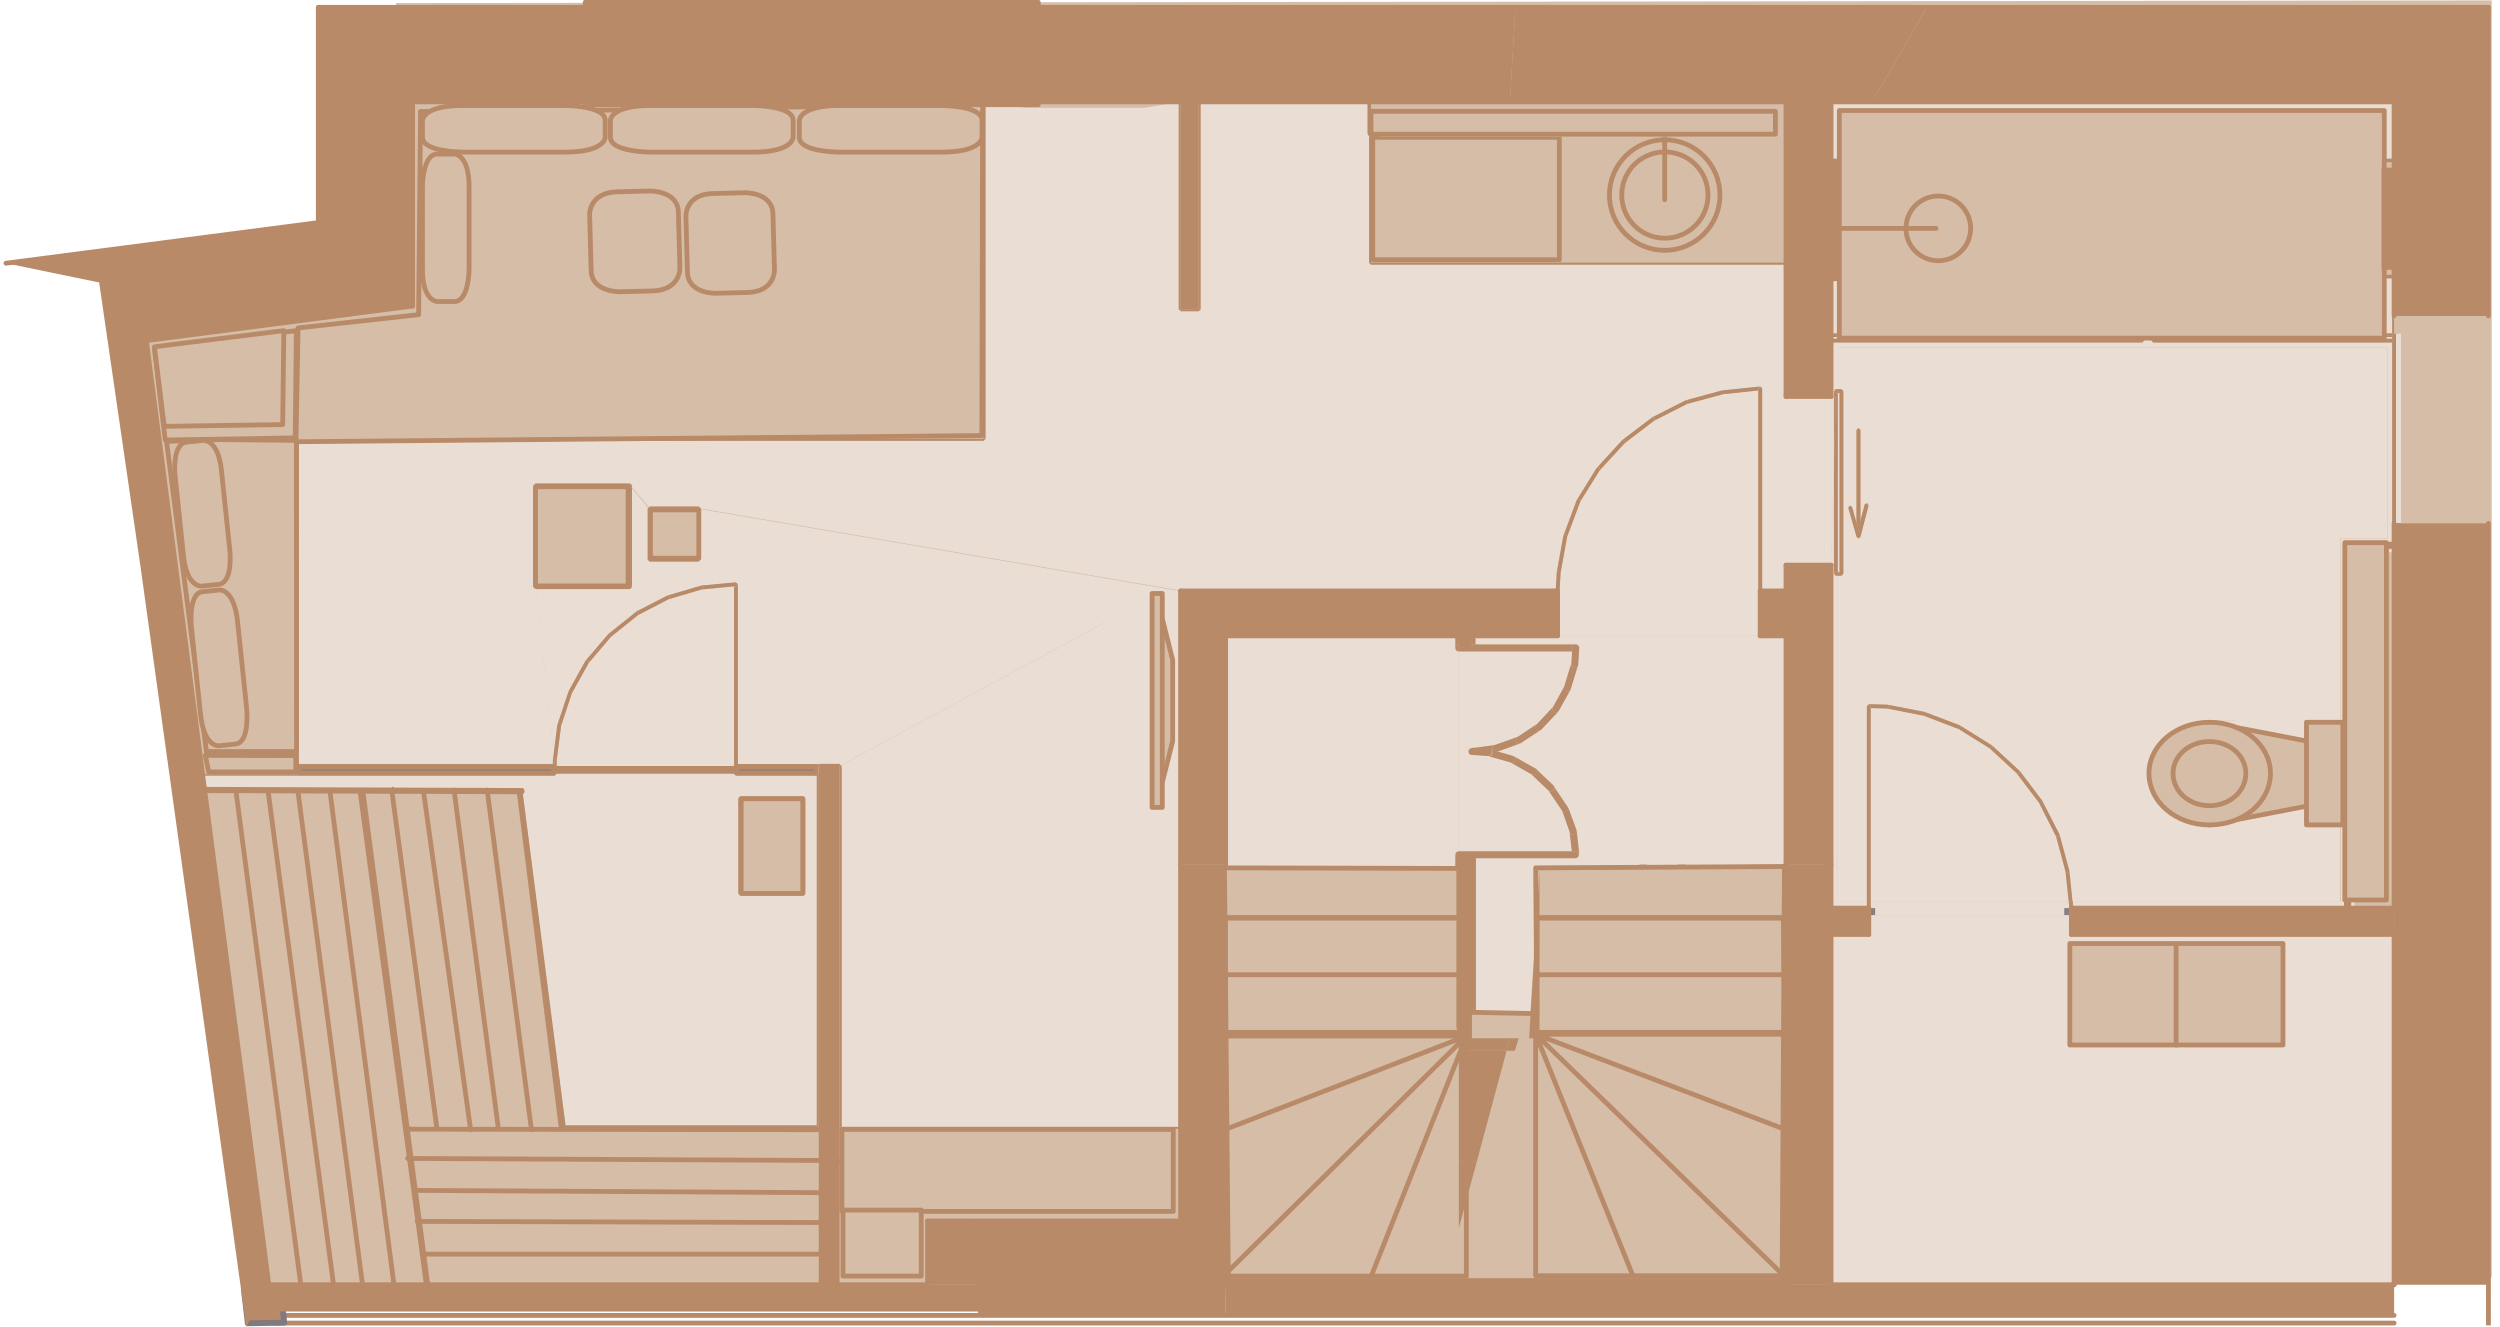 <?xml version="1.0" encoding="utf-8"?>
<!-- Generator: Adobe Illustrator 24.1.0, SVG Export Plug-In . SVG Version: 6.00 Build 0)  -->
<svg version="1.1" id="Ebene_1" xmlns="http://www.w3.org/2000/svg" xmlns:xlink="http://www.w3.org/1999/xlink" x="0px" y="0px"
	 viewBox="0 0 129.83 68.91" style="enable-background:new 0 0 129.83 68.91;" xml:space="preserve">
<style type="text/css">
	.st0{fill:#D6BDA7;}
	.st1{fill:none;}
	.st2{clip-path:url(#SVGID_4_);fill:#EADED4;}
	.st3{clip-path:url(#SVGID_4_);fill:#B88A68;}
	.st4{clip-path:url(#SVGID_4_);fill:#80797C;}
	.st5{clip-path:url(#SVGID_6_);fill:#EADED4;}
	.st6{clip-path:url(#SVGID_6_);fill:#B88A68;}
	.st7{clip-path:url(#SVGID_6_);fill:#80797C;}
	.st8{fill:#EADED4;}
	.st9{fill:#B88A68;}
	.st10{clip-path:url(#SVGID_8_);fill:#80797C;}
	.st11{fill:#878083;}
	.st12{fill:#777175;}
	.st13{fill:#80797C;}
	.st14{clip-path:url(#SVGID_10_);fill:#EADED4;}
	.st15{clip-path:url(#SVGID_10_);fill:#B88A68;}
	.st16{clip-path:url(#SVGID_12_);fill:#80797C;}
	.st17{clip-path:url(#SVGID_14_);fill:#EADED4;}
	.st18{clip-path:url(#SVGID_14_);fill:#B88A68;}
	.st19{clip-path:url(#SVGID_14_);fill:#80797C;}
	.st20{clip-path:url(#SVGID_16_);fill:#EADED4;}
	.st21{clip-path:url(#SVGID_16_);fill:#B88A68;}
	.st22{clip-path:url(#SVGID_16_);fill:#80797C;}
	.st23{clip-path:url(#SVGID_18_);fill:#EADED4;}
	.st24{clip-path:url(#SVGID_18_);fill:#B88A68;}
	.st25{clip-path:url(#SVGID_18_);fill:#80797C;}
	.st26{clip-path:url(#SVGID_20_);fill:#EADED4;}
	.st27{clip-path:url(#SVGID_20_);fill:#B88A68;}
	.st28{clip-path:url(#SVGID_20_);fill:#80797C;}
	.st29{clip-path:url(#SVGID_20_);fill:#878083;}
	.st30{clip-path:url(#SVGID_22_);fill:#80797C;}
	
		.st31{clip-path:url(#SVGID_24_);fill:none;stroke:#B88A68;stroke-width:0.25;stroke-linecap:round;stroke-linejoin:round;stroke-miterlimit:10;}
	.st32{fill:none;stroke:#B88A68;stroke-width:0.25;stroke-linecap:round;stroke-linejoin:round;stroke-miterlimit:10;}
	
		.st33{clip-path:url(#SVGID_26_);fill:none;stroke:#B88A68;stroke-width:0.25;stroke-linecap:round;stroke-linejoin:round;stroke-miterlimit:10;}
	
		.st34{clip-path:url(#SVGID_28_);fill:none;stroke:#B88A68;stroke-width:0.25;stroke-linecap:round;stroke-linejoin:round;stroke-miterlimit:10;}
	.st35{fill:#81797C;}
	.st36{fill:none;stroke:#80797D;stroke-width:0.304;stroke-linecap:round;stroke-linejoin:round;stroke-miterlimit:10;}
	.st37{fill:none;stroke:#B88A68;stroke-width:0.25;stroke-linecap:round;stroke-linejoin:round;}
	.st38{fill-rule:evenodd;clip-rule:evenodd;fill:#B88A68;}
</style>
<polygon class="st0" points="20.58,0.16 18.29,12.09 6.79,13.09 13.62,67.94 129.4,66.34 129.4,0.02 "/>
<rect y="0.03" class="st1" width="129.83" height="68.8"/>
<g>
	<defs>
		<rect id="SVGID_1_" y="0.03" width="129.83" height="68.8"/>
	</defs>
	<clipPath id="SVGID_2_">
		<use xlink:href="#SVGID_1_"  style="overflow:visible;"/>
	</clipPath>
</g>
<g>
	<defs>
		<rect id="SVGID_3_" x="15.42" y="5.29" width="45.89" height="34.83"/>
	</defs>
	<clipPath id="SVGID_4_">
		<use xlink:href="#SVGID_3_"  style="overflow:visible;"/>
	</clipPath>
	<path class="st2" d="M59.47,6.13h-0.09l0.09,0.11V6.13 M51.18,5.3v17.49l-0.1,0.1H15.52v16.06v0.72h13.2v-0.21l0.01-0.01
		l-0.01-0.01l0.04-0.28l-0.92-8.59h-0.01h0l-0.1-0.1v-5.27l0.1-0.1h4.9l0.1,0.1v0.12l0.28,0.32l0.6,0.7l0.05-0.05h2.54l0.1,0.1v0.02
		l24.93,4.26V16.16l-0.1-0.1V5.3l-1.8,0.3v0.16h0.24c0.1,0,0.18,0.08,0.18,0.18v0.01v0.51c0,0.1-0.08,0.18-0.18,0.18h-6.73
		c-0.1,0-0.18-0.08-0.18-0.18V6.45v-0.5c0-0.1,0.08-0.18,0.18-0.18c0,0,0.01,0,0.01,0h0.27V5.6L51.18,5.3"/>
	<polygon class="st3" points="51.16,5.3 51.15,5.32 51.15,5.36 51.07,5.44 51.07,22.69 51.18,22.79 51.18,5.3 	"/>
	<polygon class="st3" points="51.07,22.69 51.07,22.69 51.07,22.79 15.52,22.79 15.52,22.89 51.07,22.89 51.17,22.79 	"/>
	<rect x="15.52" y="39.68" class="st3" width="13.2" height="0.1"/>
	<path class="st3" d="M59.84,6.46c0,0.1-0.08,0.18-0.18,0.18C59.76,6.64,59.84,6.56,59.84,6.46 M59.84,5.95
		c0,0.1-0.08,0.18-0.18,0.18h-0.18v0.11l0.03,0.04h0.15c0.1,0,0.18,0.08,0.18,0.18V5.95"/>
	<path class="st3" d="M59.65,6.27H59.5l0.15,0.18h-6.55c0,0.1-0.08,0.18-0.18,0.18c-0.1,0-0.18-0.08-0.18-0.18V6.45v0.01
		c0,0.1,0.08,0.18,0.18,0.18h6.73c0.1,0,0.18-0.08,0.18-0.18S59.76,6.27,59.65,6.27"/>
	<path class="st3" d="M52.93,5.76c-0.1,0-0.18,0.08-0.18,0.18v0.5v0.01c0,0.1,0.08,0.18,0.18,0.18c0.1,0,0.18-0.08,0.18-0.18h-0.18
		V6.13c-0.1,0-0.18-0.08-0.18-0.18S52.83,5.76,52.93,5.76L52.93,5.76L52.93,5.76"/>
	<path class="st3" d="M53.2,5.76h-0.27h-0.01c-0.1,0-0.18,0.08-0.18,0.18c0,0.1,0.08,0.18,0.18,0.18V5.94h0.27V5.76 M59.65,5.76
		h-0.25v0.18c0,0.05-0.03,0.11-0.07,0.14l0.04,0.04h0.09h0.18c0.1,0,0.18-0.08,0.18-0.18V5.94C59.84,5.84,59.76,5.76,59.65,5.76"/>
	<polygon class="st3" points="53.2,5.6 53.2,5.76 53.2,5.94 53.38,5.94 53.38,5.63 	"/>
	<path class="st3" d="M59.41,5.6l-0.18,0.03v0.31l0.12,0.14c0.04-0.03,0.07-0.08,0.07-0.14V5.76V5.6"/>
	<polygon class="st3" points="28.75,39.18 28.71,39.45 28.72,39.46 28.77,39.4 	"/>
	<polygon class="st3" points="28.77,39.4 28.72,39.46 28.71,39.46 28.71,39.68 28.71,39.78 28.81,39.78 	"/>
	<polygon class="st3" points="51.15,5.32 51.08,5.39 51.07,5.44 51.15,5.36 	"/>
	<polygon class="st3" points="27.71,25.21 27.71,25.21 27.71,30.49 27.81,30.59 27.82,30.59 27.81,30.59 27.71,30.49 27.81,30.39 
		27.81,25.31 	"/>
	<polygon class="st3" points="32.72,25.11 27.81,25.11 27.71,25.21 27.81,25.31 27.81,25.21 32.62,25.21 32.62,25.21 	"/>
	<polygon class="st3" points="32.72,25.11 32.72,25.11 32.62,25.21 32.62,25.21 32.72,25.21 32.72,25.21 32.82,25.33 32.82,25.21 	
		"/>
	<polygon class="st3" points="27.81,30.39 27.71,30.49 27.81,30.58 27.82,30.58 27.83,30.58 27.81,30.49 	"/>
	<polygon class="st3" points="36.38,26.41 36.37,26.42 36.38,26.43 	"/>
	<polygon class="st3" points="36.28,26.31 33.74,26.31 33.7,26.36 33.74,26.41 36.28,26.41 36.37,26.42 36.38,26.41 	"/>
	<polygon class="st3" points="51.07,5.29 51.07,5.29 51.07,5.39 51.15,5.32 51.16,5.3 51.08,5.29 51.08,5.29 	"/>
	<polygon class="st3" points="61.31,5.29 61.31,5.29 61.21,5.3 61.21,16.06 61.31,16.16 61.21,16.06 61.31,15.96 	"/>
	<polygon class="st3" points="61.31,15.96 61.21,16.06 61.31,16.16 61.31,16.06 	"/>
	<path class="st3" d="M15.52,38.95l-0.1,0.1v0.97v-0.24h0.1v-0.1V38.95z M15.52,22.79h-0.1v16.06l0.1,0.1V22.89V22.79"/>
	<polygon class="st3" points="15.42,38.85 15.42,39.05 15.52,38.95 	"/>
	<polygon class="st4" points="61.31,5.29 61.31,5.29 61.31,5.29 	"/>
	<polygon class="st4" points="51.08,5.29 51.08,5.29 51.08,5.29 	"/>
</g>
<g>
	<defs>
		<rect id="SVGID_5_" x="61.31" y="5.29" width="34.03" height="27.73"/>
	</defs>
	<clipPath id="SVGID_6_">
		<use xlink:href="#SVGID_5_"  style="overflow:visible;"/>
	</clipPath>
	<path class="st5" d="M91.31,20.28l-1.82,0.19l-1.86,0.51l-1.72,0.87l-1.53,1.16l-1.3,1.41l-1.02,1.64l-0.68,1.81l-0.34,1.86
		l-0.06,0.97l-0.1,0.09v2.24h10.52v-2.24l-0.1-0.1V20.28 M79.85,14.57v-0.3l0.1-0.1l0.1,0.1v0.31l-0.01,0.01l0.01,0.01l-0.23,0.91
		l-0.01,0.01l0,0.02l-0.43,0.8l-0.02,0v0.02l-0.66,0.65h-0.02l-0.01,0.02l-0.83,0.46l-0.02-0.01l-0.01,0.01l-0.91,0.23l-0.02-0.01
		l-0.01,0.01l-0.91-0.06l-0.01-0.01l-0.01,0.01l-0.88-0.29l-0.01-0.02l-0.02,0l-0.77-0.54l0-0.02l-0.02,0l-0.6-0.71l0-0.02
		l-0.02-0.01l-0.37-0.86l0.01-0.01l-0.01-0.01l-0.14-0.91l0.08-0.11l0.12,0.08l0.14,0.9l0.36,0.83l0.58,0.69l0.74,0.52l0.86,0.28
		l0.88,0.06l0.88-0.22l0.8-0.45l0.64-0.63l0.41-0.77L79.85,14.57 M80.53,14.34v-0.08l0.1-0.1l0.1,0.1v0.09l-0.01,0.01l0.01,0.01
		l-0.17,1.03l-0.01,0.01l0.01,0.01l-0.4,0.97l-0.02,0.01l0,0.02l-0.65,0.83l-0.02,0l0,0.02l-0.85,0.63l-0.02,0l-0.01,0.02
		l-0.97,0.37l-0.01-0.01l-0.01,0.01l-1.03,0.14l-0.01-0.01l-0.01,0.01l-1.05-0.14l-0.01-0.01l-0.02,0.01l-0.97-0.43l-0.01-0.01
		l-0.01,0l-0.83-0.63l0-0.02l-0.02,0L73,16.32l0-0.02l-0.01-0.01l-0.4-0.97l0.01-0.02l-0.01-0.01l-0.14-1.03l0.09-0.11l0.11,0.09
		l0.14,1.01l0.39,0.95l0.61,0.83l0.8,0.61l0.94,0.42l1.03,0.14l1-0.14l0.95-0.36l0.83-0.61l0.64-0.8l0.39-0.95L80.53,14.34
		 M62.35,5.3v10.77l-0.1,0.1h-0.94v14.52H80.8l-0.01-0.01l0.06-0.97l0.01-0.01l-0.01-0.01l0.34-1.88l0.01-0.01L81.2,27.8l0.68-1.83
		l0.01-0.01l0-0.01l1.03-1.65l0.01,0v-0.01l1.31-1.42l0.01,0l0-0.01l1.54-1.17l0.01,0l0-0.01l1.74-0.88l0.01,0.01l0.01-0.01
		l1.88-0.51l0.01,0.01l0.01-0.01l1.94-0.2l0.01,0.01l0-0.01l0.05,0.05l0.05,0.04l0,0.01l0.01,0.01v10.52h1.24v-1.34h1.98V20.6h-1.98
		v-6.85H71.2l-0.1-0.1V7.07c-0.05-0.03-0.08-0.09-0.08-0.15V6.1L62.35,5.3 M71.02,5.29h-8.67V5.3l8.67,0.8V5.29"/>
	<path class="st6" d="M71.1,7.07v6.58l0.1,0.1l-0.1-0.1l0.1-0.1V7.1C71.16,7.1,71.13,7.08,71.1,7.07"/>
	<polygon class="st6" points="71.2,13.54 71.1,13.64 71.2,13.74 92.75,13.74 92.75,13.64 71.2,13.64 	"/>
	<path class="st6" d="M71.2,5.29h-0.18V6.1l0.18,0.02L71.02,6.1v0.81c0,0.1,0.08,0.18,0.18,0.18V5.29"/>
	<polygon class="st6" points="73.21,14.17 73.12,14.28 73.27,15.19 73.28,15.2 73.33,15.09 73.46,15.14 73.46,15.15 73.32,14.25 	
		"/>
	<polygon class="st6" points="73.33,15.09 73.28,15.2 73.27,15.22 73.64,16.07 73.66,16.08 73.67,15.96 73.81,15.97 73.82,15.98 
		73.46,15.15 73.46,15.14 	"/>
	<polygon class="st6" points="73.67,15.96 73.66,16.08 73.66,16.1 74.26,16.81 74.27,16.81 74.25,16.69 74.39,16.66 74.4,16.67 
		73.82,15.98 73.81,15.97 	"/>
	<polygon class="st6" points="74.39,16.66 74.25,16.69 74.27,16.81 74.28,16.83 75.05,17.37 75.06,17.37 75.01,17.26 75.13,17.19 
		75.15,17.2 74.4,16.67 	"/>
	<polygon class="st6" points="75.13,17.19 75.01,17.26 75.06,17.37 75.07,17.38 75.96,17.67 75.97,17.66 75.89,17.57 75.99,17.47 
		76.01,17.47 75.15,17.2 	"/>
	<polygon class="st6" points="75.99,17.47 75.89,17.57 75.97,17.66 75.98,17.67 76.89,17.73 76.91,17.72 76.8,17.66 76.87,17.53 
		76.89,17.53 76.01,17.47 	"/>
	<polygon class="st6" points="77.77,17.31 76.89,17.53 76.88,17.53 76.8,17.65 76.91,17.72 76.92,17.73 77.84,17.5 77.85,17.49 
		77.73,17.45 77.76,17.31 	"/>
	<polygon class="st6" points="78.58,16.86 77.77,17.31 77.76,17.31 77.73,17.45 77.85,17.48 77.86,17.49 78.69,17.03 78.69,17.02 
		78.57,17.02 78.57,16.88 	"/>
	<polygon class="st6" points="79.21,16.23 78.58,16.87 78.57,16.88 78.57,17.02 78.69,17.02 78.71,17.02 79.37,16.36 79.37,16.34 
		79.25,16.38 79.21,16.24 	"/>
	<polygon class="st6" points="79.63,15.46 79.21,16.23 79.21,16.24 79.25,16.38 79.37,16.34 79.38,16.34 79.81,15.54 79.81,15.52 
		79.7,15.59 79.62,15.47 	"/>
	<polygon class="st6" points="79.85,14.57 79.63,15.46 79.63,15.47 79.7,15.59 79.81,15.53 79.82,15.52 80.05,14.61 80.04,14.59 
		79.95,14.68 79.85,14.58 	"/>
	<polygon class="st6" points="79.95,14.17 79.85,14.27 79.85,14.57 79.85,14.58 79.95,14.68 80.04,14.59 80.05,14.58 80.05,14.27 	
		"/>
	<polygon class="st6" points="72.52,14.17 72.44,14.28 72.58,15.31 72.59,15.32 72.64,15.2 72.77,15.26 72.78,15.27 72.64,14.25 	
		"/>
	<polygon class="st6" points="72.64,15.2 72.59,15.32 72.59,15.33 72.99,16.3 73,16.31 73.02,16.18 73.16,16.2 73.17,16.21 
		72.78,15.27 72.77,15.25 	"/>
	<polygon class="st6" points="73.02,16.18 73,16.31 73,16.32 73.63,17.18 73.64,17.18 73.63,17.06 73.77,17.04 73.78,17.05 
		73.17,16.21 73.16,16.2 	"/>
	<polygon class="st6" points="73.77,17.04 73.63,17.06 73.64,17.18 73.65,17.2 74.47,17.83 74.49,17.82 74.44,17.71 74.57,17.65 
		74.59,17.66 73.78,17.05 	"/>
	<polygon class="st6" points="74.57,17.65 74.44,17.7 74.49,17.82 74.49,17.84 75.46,18.26 75.48,18.26 75.4,18.16 75.52,18.07 
		75.53,18.07 74.59,17.66 	"/>
	<polygon class="st6" points="75.52,18.07 75.4,18.16 75.48,18.26 75.49,18.27 76.54,18.42 76.56,18.4 76.46,18.33 76.54,18.22 
		76.56,18.21 75.53,18.07 	"/>
	<polygon class="st6" points="77.56,18.07 76.56,18.21 76.54,18.22 76.46,18.33 76.56,18.4 76.57,18.42 77.6,18.27 77.61,18.26 
		77.49,18.21 77.55,18.08 	"/>
	<polygon class="st6" points="78.51,17.71 77.56,18.07 77.55,18.08 77.49,18.21 77.61,18.26 77.62,18.27 78.59,17.9 78.6,17.88 
		78.47,17.86 78.49,17.72 	"/>
	<polygon class="st6" points="79.34,17.1 78.51,17.71 78.49,17.72 78.47,17.86 78.6,17.88 78.61,17.88 79.47,17.26 79.47,17.24 
		79.35,17.25 79.33,17.11 	"/>
	<polygon class="st6" points="79.98,16.3 79.34,17.1 79.33,17.11 79.35,17.25 79.47,17.24 79.49,17.24 80.14,16.41 80.14,16.39 
		80.03,16.44 79.97,16.31 	"/>
	<polygon class="st6" points="80.37,15.35 79.98,16.3 79.97,16.31 80.03,16.44 80.14,16.39 80.16,16.39 80.56,15.42 80.55,15.4 
		80.45,15.48 80.36,15.36 	"/>
	<polygon class="st6" points="80.53,14.34 80.37,15.35 80.36,15.36 80.45,15.48 80.55,15.4 80.56,15.4 80.73,14.37 80.73,14.36 
		80.63,14.45 80.53,14.35 	"/>
	<polygon class="st6" points="80.63,14.17 80.53,14.27 80.53,14.34 80.53,14.35 80.63,14.45 80.73,14.36 80.73,14.35 80.73,14.27 	
		"/>
	<path class="st6" d="M62.25,5.29L62.25,5.29v10.67h0l0.1,0.1V5.3L62.25,5.29z M62.35,5.29h-0.1H62.35L62.35,5.29"/>
	<polygon class="st6" points="62.25,15.96 62.25,15.96 62.25,16.06 61.31,16.06 61.31,16.16 62.25,16.16 62.35,16.06 62.35,16.06 	
		"/>
	<path class="st6" d="M91.46,20.11l0.05,0.05l0.01,0L91.46,20.11z M91.4,20.07l-1.94,0.2l-0.01,0.01l0.11,0.07l-0.07,0.12l-0.01,0
		l1.82-0.19v-0.11L91.4,20.07L91.4,20.07"/>
	<polygon class="st6" points="89.44,20.27 87.56,20.78 87.56,20.79 87.68,20.83 87.64,20.97 87.63,20.97 89.49,20.47 89.5,20.46 
		89.57,20.34 89.45,20.28 	"/>
	<polygon class="st6" points="87.54,20.79 85.8,21.67 85.8,21.69 85.93,21.7 85.91,21.84 85.9,21.85 87.62,20.97 87.63,20.97 
		87.68,20.83 87.56,20.79 	"/>
	<polygon class="st6" points="85.79,21.68 84.25,22.85 84.25,22.86 84.38,22.86 84.38,23 84.38,23.01 85.9,21.85 85.91,21.84 
		85.93,21.7 85.8,21.68 	"/>
	<polygon class="st6" points="84.38,22.86 84.25,22.86 84.24,22.86 82.93,24.29 82.93,24.3 83.05,24.27 83.09,24.41 83.08,24.42 
		84.38,23.01 84.39,23 	"/>
	<polygon class="st6" points="83.05,24.27 82.93,24.3 82.92,24.3 81.89,25.96 81.89,25.97 82.01,25.92 82.07,26.05 82.06,26.05 
		83.08,24.42 83.09,24.41 	"/>
	<polygon class="st6" points="82.01,25.92 81.89,25.97 81.88,25.98 81.2,27.8 81.2,27.81 81.31,27.74 81.39,27.85 81.39,27.86 
		82.07,26.05 82.07,26.05 	"/>
	<polygon class="st6" points="81.31,27.74 81.2,27.81 81.19,27.82 80.85,29.7 80.85,29.7 80.95,29.62 81.05,29.72 81.05,29.72 
		81.39,27.86 81.39,27.85 	"/>
	<polygon class="st6" points="80.95,29.62 80.85,29.7 80.85,29.71 80.79,30.68 80.8,30.68 80.89,30.68 80.89,30.78 80.99,30.69 
		81.05,29.72 81.05,29.72 	"/>
	<polygon class="st6" points="91.41,20.07 91.4,20.07 91.31,20.17 91.31,20.28 91.31,30.69 91.41,30.79 91.41,30.69 91.51,30.69 
		91.51,20.17 91.5,20.16 91.46,20.11 	"/>
	<path class="st7" d="M80.89,30.78L80.89,30.78v2.24V30.78z M80.8,30.69H61.31h0h0H80.8"/>
	<rect x="80.82" y="30.66" class="st7" width="0.1" height="0.1"/>
	<path class="st7" d="M91.41,30.79L91.41,30.79v2.24V30.79z M94.73,29.35h-1.98v1.34h-1.24h1.24v-1.34H94.73"/>
	<rect x="91.38" y="30.66" class="st7" width="0.1" height="0.1"/>
	<polygon class="st7" points="62.35,5.3 62.35,5.3 71.02,6.1 	"/>
	<polygon class="st7" points="71.02,6.1 71.02,6.1 71.2,6.11 	"/>
	<polygon class="st7" points="62.25,5.29 62.25,5.29 62.35,5.3 	"/>
</g>
<path class="st8" d="M36.44,30.61l-1.72,0.51l-1.58,0.82l-1.41,1.13l-1.15,1.35L29.7,36l-0.56,1.69l-0.23,1.78v0.3h9.21v-9.32
	L36.44,30.61z M32.82,30.49L32.82,30.49l-0.1,0.1h0h-4.89l0.92,8.59l0.19-1.52l0.01-0.01l-0.01-0.01l0.57-1.71l0.01-0.01l0-0.01
	l0.88-1.6l0.01,0l0-0.01l1.17-1.37l0.01,0l0-0.01l1.42-1.14l0.01,0l0-0.01l1.6-0.83l0.01,0l0.01-0.01l1.74-0.51l0.01,0.01l0.01-0.01
	l1.8-0.17l0,0l0,0l0.05,0.05l0.05,0.04l0,0.01l0,0v9.34h4.2h1.08l0.07,0.06l15.35-8.31l0.91-0.49v-0.05h0l0.1-0.1h0.51l0.08,0.08
	l0.36-0.09l0.33-0.09h0l0,0l-24.93-4.26v2.63l-0.1,0.1h-2.54l-0.1-0.1v-2.65l0.05-0.05l-0.6-0.71l-0.27-0.32V30.49z"/>
<path class="st9" d="M38.32,39.68v0.1h4.1l0.1-0.1H38.32z M42.52,39.68l0.1,0.1h0.98l0.07-0.04l-0.07-0.07H42.52z"/>
<polygon class="st9" points="42.42,39.78 42.62,39.78 42.52,39.68 "/>
<path class="st9" d="M38.23,30.45l-0.11,0.01v9.32h0.2v-0.1v-9.34l0,0L38.23,30.45z M38.22,30.25l0.05,0.05L38.22,30.25L38.22,30.25
	z"/>
<polygon class="st9" points="36.41,30.41 36.41,30.42 36.52,30.49 36.45,30.61 36.44,30.61 38.12,30.45 38.23,30.44 38.31,30.34 
	38.32,30.33 38.27,30.29 38.22,30.25 38.21,30.24 "/>
<polygon class="st9" points="34.66,30.93 34.65,30.94 34.77,30.98 34.73,31.12 34.72,31.12 36.44,30.61 36.45,30.61 36.52,30.49 
	36.41,30.42 36.39,30.42 "/>
<polygon class="st9" points="34.64,30.94 33.04,31.76 33.04,31.78 33.17,31.79 33.15,31.93 33.14,31.94 34.72,31.12 34.73,31.12 
	34.77,30.98 34.65,30.94 "/>
<polygon class="st9" points="33.03,31.78 31.6,32.92 31.6,32.93 31.73,32.92 31.74,33.06 31.73,33.07 33.14,31.94 33.15,31.93 
	33.17,31.79 33.04,31.78 "/>
<polygon class="st9" points="31.73,32.92 31.6,32.93 31.59,32.93 30.42,34.3 30.42,34.31 30.54,34.28 30.58,34.41 30.58,34.42 
	31.73,33.07 31.74,33.06 "/>
<polygon class="st9" points="30.54,34.27 30.42,34.31 30.41,34.31 29.52,35.91 29.53,35.92 29.64,35.86 29.71,35.99 29.7,36 
	30.58,34.42 30.58,34.41 "/>
<polygon class="st9" points="29.53,35.92 29.52,35.93 28.95,37.64 28.95,37.65 29.05,37.57 29.14,37.68 29.14,37.69 29.7,36 
	29.71,35.99 29.64,35.86 "/>
<polygon class="st9" points="28.95,37.65 28.94,37.66 28.75,39.18 28.77,39.4 28.81,39.37 28.91,39.47 28.91,39.47 29.14,37.69 
	29.14,37.68 29.05,37.57 "/>
<polygon class="st9" points="28.77,39.4 28.81,39.78 28.91,39.78 28.91,39.47 28.91,39.47 28.81,39.36 "/>
<path class="st9" d="M32.72,30.59L32.72,30.59L32.72,30.59l0.1-0.1L32.72,30.59z M32.72,30.39l0.1,0.1v-5.16l-0.1-0.12V30.39z"/>
<polygon class="st9" points="32.72,30.49 27.82,30.49 27.83,30.59 32.72,30.59 32.72,30.59 32.82,30.49 32.72,30.39 "/>
<polygon class="st9" points="33.64,29.06 33.64,29.06 33.74,28.96 33.74,26.51 33.64,26.41 "/>
<path class="st9" d="M36.38,29.06L36.38,29.06L36.38,29.06z M33.64,29.06l0.1,0.1h2.54l0.1-0.1l-0.1,0.1l-0.1-0.1h-2.44v-0.1
	L33.64,29.06z"/>
<polygon class="st9" points="36.28,26.51 36.28,29.06 36.18,29.06 36.28,29.16 36.38,29.06 36.38,29.06 36.38,26.43 36.37,26.42 "/>
<path class="st9" d="M36.28,26.51l0.09-0.09l-0.09-0.01V26.51z M33.64,26.41l0.1,0.1v-0.1l-0.05-0.06L33.64,26.41z"/>
<polygon class="st9" points="59.93,30.94 59.96,30.92 59.93,30.89 "/>
<polygon class="st9" points="60.03,30.78 59.93,30.88 59.96,30.92 60.03,30.88 60.54,30.88 60.62,30.86 60.54,30.78 "/>
<g>
	<defs>
		<rect id="SVGID_7_" x="27.82" y="25.21" width="33.49" height="14.57"/>
	</defs>
	<clipPath id="SVGID_8_">
		<use xlink:href="#SVGID_7_"  style="overflow:visible;"/>
	</clipPath>
	<polyline class="st10" points="61.31,30.69 61.31,30.69 61.31,30.69 	"/>
</g>
<polygon class="st11" points="32.82,25.33 33.09,25.65 32.82,25.33 "/>
<polygon class="st12" points="32.82,25.33 32.82,25.33 32.72,25.21 "/>
<path class="st13" d="M61.31,30.69L61.31,30.69L61.31,30.69z"/>
<g>
	<defs>
		<rect id="SVGID_9_" x="10.54" y="40.18" width="31.98" height="18.44"/>
	</defs>
	<clipPath id="SVGID_10_">
		<use xlink:href="#SVGID_9_"  style="overflow:visible;"/>
	</clipPath>
	<path class="st14" d="M38.12,40.18h-9.21l-0.1,0.1H10.55l0.09,0.78l0.01-0.01h8c0.03-0.04,0.08-0.07,0.13-0.08
		c0.01,0,0.02,0,0.02,0c0.06,0,0.12,0.03,0.15,0.08h1.36l-0.01-0.09l0.09-0.11l0.11,0.09l0.01,0.11h6.29
		c0.03-0.04,0.07-0.07,0.13-0.08c0.01,0,0.02,0,0.02,0c0.09,0,0.17,0.07,0.18,0.16l2.23,17.31h13.05v-18.1l-0.66,1.06l0.06,0.06
		v4.93l-0.1,0.1h-3.28l-0.1-0.1v-4.93l0.1-0.1h3.28l0.04,0.04l0.66-1.06v-0.06h-4.21L38.12,40.18"/>
	<polygon class="st15" points="42.42,40.18 38.32,40.18 38.22,40.28 38.12,40.18 38.22,40.28 42.42,40.28 	"/>
	<polygon class="st15" points="28.76,40.22 15.42,40.22 10.55,40.22 10.55,40.28 28.81,40.28 	"/>
	<path class="st15" d="M42.52,40.18h-0.1v0.1v0.06L42.52,40.18z M42.52,40.18L42.52,40.18l-0.1,0.16v18.1h0.1V40.18"/>
	<polygon class="st15" points="38.32,40.18 38.12,40.18 38.22,40.28 	"/>
	<polygon class="st15" points="28.91,40.18 28.86,40.18 28.81,40.22 28.76,40.22 28.81,40.28 	"/>
	<path class="st15" d="M18.81,40.96c-0.01,0-0.02,0-0.02,0c-0.05,0.01-0.1,0.04-0.13,0.08h0.31C18.93,41,18.87,40.96,18.81,40.96"/>
	<path class="st15" d="M42.52,58.44h-0.1H29.37l0.02,0.16c0,0.01,0,0.01,0,0.02h13.13V58.44"/>
	<path class="st15" d="M20.32,41.05h-1.36h-0.3h-8l-0.01,0.01l0.01,0.09h9.67L20.32,41.05 M26.81,41.05h-6.29l0.01,0.1h1.44
		l0.08-0.1l0.11,0.09l0,0.01h1.43l0.08-0.1l0.11,0.09l0,0.01h1.46l0.08-0.1l0.11,0.09l0,0.01h1.34
		C26.78,41.11,26.79,41.08,26.81,41.05"/>
	<polygon class="st15" points="20.39,40.85 20.3,40.96 20.32,41.05 20.33,41.15 20.53,41.15 20.52,41.05 20.5,40.93 	"/>
	<polygon class="st15" points="22.04,41.05 21.97,41.15 22.16,41.15 22.16,41.13 	"/>
	<polygon class="st15" points="23.67,41.05 23.59,41.15 23.78,41.15 23.78,41.13 	"/>
	<polygon class="st15" points="25.32,41.05 25.24,41.15 25.44,41.15 25.43,41.13 	"/>
	<path class="st15" d="M26.96,40.96c-0.01,0-0.02,0-0.02,0c-0.05,0.01-0.1,0.04-0.13,0.08c-0.02,0.03-0.03,0.06-0.03,0.1h0.18
		l2.25,17.47h0.18c0-0.01,0-0.01,0-0.02l-0.02-0.16l-2.23-17.31C27.13,41.03,27.05,40.96,26.96,40.96"/>
	<polygon class="st15" points="41.72,41.36 38.45,41.36 38.55,41.46 41.62,41.46 	"/>
	<path class="st15" d="M41.83,46.39l-0.1,0.1L41.83,46.39z M41.76,41.4l-0.04,0.06v4.83l0.1,0.1v-4.93L41.76,41.4 M41.73,41.36
		L41.73,41.36l-0.1,0.1h0.1l0.04-0.06L41.73,41.36"/>
	<polygon class="st15" points="41.73,46.29 41.73,46.39 38.55,46.39 38.45,46.49 41.73,46.49 41.83,46.39 	"/>
	<polygon class="st15" points="38.45,41.36 38.35,41.46 38.35,46.39 38.45,46.49 38.55,46.39 38.45,46.39 38.45,41.46 38.55,41.46 	
		"/>
	<polygon class="st15" points="28.86,40.18 10.54,40.18 10.55,40.22 15.41,40.22 28.76,40.22 28.81,40.22 	"/>
</g>
<path class="st8" d="M60.64,41.66L60.64,41.66L60.64,41.66z M61.3,30.69l-0.33,0.09l-0.35,0.09l0.02,0.02v10.78l-0.1,0.1h-0.51
	l-0.1-0.1v-4.65l-0.66,2.39l-0.12,0.07l-0.07-0.12l0.82-2.98h-2.18l-0.1-0.1l0.1-0.1h2.18l-0.79-2.95l0.07-0.12l0.12,0.07l0.63,2.34
	v-4.57l-0.91,0.49l-15.35,8.31l0.04,0.04v18.74h17.6L61.3,30.69L61.3,30.69z"/>
<polygon class="st9" points="43.61,39.88 43.61,58.52 43.71,58.52 43.71,39.78 "/>
<polygon class="st9" points="43.61,39.78 43.61,39.83 43.61,39.88 43.71,39.78 43.67,39.74 "/>
<polygon class="st9" points="43.71,58.52 43.61,58.52 43.61,58.54 43.63,58.52 43.99,58.62 61.31,58.62 61.31,58.52 "/>
<polygon class="st9" points="43.61,58.54 43.61,58.62 43.99,58.62 43.63,58.52 "/>
<polygon class="st9" points="60.54,30.99 60.54,41.56 60.64,41.66 60.64,30.89 "/>
<path class="st9" d="M60.02,41.76l-0.1-0.1L60.02,41.76z M60.54,41.66h-0.41l-0.1,0.1h0.51l0.1-0.1l-0.1-0.1V41.66z"/>
<path class="st9" d="M59.93,37.02v4.64l0.1,0.1l0.1-0.1h-0.1v-5.01L59.93,37.02z M59.93,30.94v4.57l0.1,0.37v-4.9l-0.07-0.07
	L59.93,30.94z"/>
<path class="st9" d="M59.96,30.92l0.06,0.07v-0.1L59.96,30.92z M60.54,30.89v0.1h0l0.1-0.1l-0.02-0.02L60.54,30.89z"/>
<polygon class="st9" points="57.72,36.17 57.62,36.27 57.72,36.37 59.89,36.37 59.92,36.27 59.89,36.17 "/>
<polygon class="st9" points="59.1,33.22 59.89,36.17 59.92,36.27 59.93,36.25 60.02,36.19 60.02,35.89 59.92,35.51 59.3,33.17 
	59.17,33.1 "/>
<polygon class="st9" points="59.93,36.25 59.92,36.27 59.89,36.37 59.07,39.35 59.14,39.48 59.27,39.41 59.92,37.02 60.02,36.65 
	60.02,36.19 "/>
<g>
	<defs>
		<rect id="SVGID_11_" x="43.61" y="30.69" width="17.7" height="27.93"/>
	</defs>
	<clipPath id="SVGID_12_">
		<use xlink:href="#SVGID_11_"  style="overflow:visible;"/>
	</clipPath>
	<polygon class="st16" points="61.31,44.88 61.31,44.88 61.31,58.52 	"/>
	<polygon class="st16" points="61.31,58.52 61.31,58.52 61.31,58.62 	"/>
	<polygon class="st16" points="61.31,30.69 61.31,30.69 61.31,44.88 	"/>
</g>
<path class="st11" d="M59.01,31.43l0.91-0.49L59.01,31.43z M61.3,30.69l-0.33,0.09L61.3,30.69L61.3,30.69z"/>
<path class="st12" d="M59.96,30.92l0.07-0.03L59.96,30.92z"/>
<g>
	<defs>
		<rect id="SVGID_13_" x="63.65" y="33.02" width="12.11" height="33.52"/>
	</defs>
	<clipPath id="SVGID_14_">
		<use xlink:href="#SVGID_13_"  style="overflow:visible;"/>
	</clipPath>
	<path class="st17" d="M70.06,60.4l-0.1-0.1l0.1-0.1h0.46l0.1,0.1l-0.1,0.1H70.06 M71.14,60.4l-0.1-0.1l0.1-0.1h0.91l0.1,0.1
		l-0.1,0.1H71.14 M72.71,60.4l-0.1-0.1l0.1-0.1h0.91l0.1,0.1l-0.1,0.1H72.71 M74.25,60.4l-0.1-0.1l0.1-0.1h0.91l0.1,0.1l-0.1,0.1
		H74.25 M70.06,60.12l-0.1-0.1v-0.91l0.1-0.1l0.1,0.1v0.91L70.06,60.12 M70.06,58.55l-0.1-0.1v-0.91l0.1-0.1l0.1,0.1v0.91
		L70.06,58.55 M70.06,57.01l-0.1-0.1V56l0.1-0.1l0.1,0.1v0.91L70.06,57.01 M70.06,55.47l-0.1-0.1v-0.91l0.1-0.1l0.1,0.1v0.91
		L70.06,55.47 M70.06,53.9l-0.1-0.1v-0.91l0.1-0.1l0.1,0.1v0.91L70.06,53.9 M70.06,52.36l-0.1-0.1v-0.91l0.1-0.1l0.1,0.1v0.91
		L70.06,52.36 M70.06,50.82l-0.1-0.1v-0.91l0.1-0.1l0.1,0.1v0.91L70.06,50.82 M70.06,49.26l-0.1-0.1v-0.91l0.1-0.1l0.1,0.1v0.91
		L70.06,49.26 M70.06,47.72l-0.1-0.1v-0.91l0.1-0.1l0.1,0.1v0.91L70.06,47.72 M71.56,46.81l-0.48-0.48v-0.14h0.14l0.48,0.48v0.14
		H71.56 M68.25,46.98l0-0.14l0.63-0.65l0.14,0l0,0.14l-0.63,0.65L68.25,46.98 M64.7,45.27l-0.1-0.1l0.1-0.1h0.91l0.1,0.1l-0.1,0.1
		H64.7 M66.24,45.27l-0.1-0.1l0.1-0.1h0.91l0.1,0.1l-0.1,0.1H66.24 M67.78,45.27l-0.1-0.1l0.1-0.1h0.91l0.1,0.1l-0.1,0.1H67.78
		 M70.06,45.07h0.2l0.1,0.1l-0.08,0.08l0.48,0.48v0.14h-0.14l-0.46-0.46v0.67l-0.1,0.1l-0.1-0.1V45.4l-0.48,0.46l-0.14,0l0-0.14
		l0.47-0.45h-0.46l-0.1-0.1l0.1-0.1H70.06 M70.89,45.27l-0.1-0.1l0.1-0.1h0.91l0.1,0.1l-0.1,0.1H70.89 M72.43,45.27l-0.1-0.1
		l0.1-0.1h0.91l0.1,0.1l-0.1,0.1H72.43 M73.99,45.27l-0.1-0.1l0.1-0.1h0.91l0.1,0.1l-0.1,0.1H73.99 M75.58,33.02H63.65l0,12.04h0.4
		l0.1,0.1l-0.1,0.1h-0.4v21.28h11.19l0.92-3.43v-2.74l-0.07-0.07l0.07-0.07v-5.47c-0.1,0-0.18-0.08-0.18-0.18v-9.31h-0.05l-0.1-0.1
		l0.1-0.1h0.05V44.4c0-0.1,0.08-0.18,0.18-0.18V33.83c-0.1,0-0.18-0.08-0.18-0.17v-0.01V33.02"/>
	<path class="st18" d="M75.76,45.27h-0.18v9.3c0,0.1,0.08,0.18,0.18,0.18c-0.1,0-0.18-0.08-0.18-0.18c0-0.1,0.08-0.18,0.18-0.18
		V45.27 M75.58,44.4L75.58,44.4v0.67h0.18v-0.49C75.66,44.58,75.58,44.5,75.58,44.4L75.58,44.4"/>
	<path class="st18" d="M75.76,33.02h-0.18v0.63v0.01v-0.01c0-0.1,0.08-0.18,0.18-0.18V33.02"/>
	<path class="st18" d="M75.76,33.47L75.76,33.47c-0.1,0-0.18,0.08-0.18,0.18v0.01c0.01,0.1,0.08,0.17,0.18,0.17V33.47"/>
	<path class="st18" d="M75.76,44.21L75.76,44.21c-0.1,0-0.18,0.08-0.18,0.18v0.01c0.01,0.1,0.08,0.17,0.18,0.17V44.21"/>
	<path class="st18" d="M75.76,54.39c-0.1,0-0.18,0.08-0.18,0.18s0.08,0.18,0.18,0.18V54.39"/>
	<polygon class="st18" points="75.76,45.07 75.58,45.07 75.53,45.07 75.43,45.17 75.53,45.27 75.58,45.27 75.76,45.27 	"/>
	<polygon class="st18" points="74.91,45.07 73.99,45.07 73.89,45.17 73.99,45.27 74.91,45.27 75.01,45.17 	"/>
	<polygon class="st18" points="73.34,45.07 72.43,45.07 72.32,45.17 72.43,45.27 73.34,45.27 73.44,45.17 	"/>
	<polygon class="st18" points="71.8,45.07 70.89,45.07 70.79,45.17 70.89,45.27 71.8,45.27 71.9,45.17 	"/>
	<path class="st18" d="M70.06,45.07h-0.71l-0.1,0.1l0.1,0.1h0.46l0.18-0.17l0,0l0.04,0L70.06,45.07z M70.26,45.07h-0.2l0.03,0.03
		h0.04l0,0l0.15,0.15l0.08-0.08L70.26,45.07"/>
	<polygon class="st18" points="68.69,45.07 67.78,45.07 67.68,45.17 67.78,45.27 68.69,45.27 68.79,45.17 	"/>
	<polygon class="st18" points="67.15,45.07 66.24,45.07 66.14,45.17 66.24,45.27 67.15,45.27 67.25,45.17 	"/>
	<polygon class="st18" points="65.61,45.07 64.7,45.07 64.6,45.17 64.7,45.27 65.61,45.27 65.71,45.17 	"/>
	<polygon class="st18" points="64.04,45.07 63.65,45.07 63.65,45.27 64.04,45.27 64.14,45.17 	"/>
	<path class="st17" d="M75.76,66.13l-0.11,0.41h0.11V66.13z M75.76,64.52l-0.54,2.02h0.05l0.49-1.83V64.52"/>
	<polygon class="st18" points="75.76,60.23 75.69,60.3 75.76,60.37 	"/>
	<polygon class="st18" points="75.16,60.2 74.25,60.2 74.15,60.3 74.25,60.4 75.16,60.4 75.26,60.3 	"/>
	<polygon class="st18" points="73.62,60.2 72.71,60.2 72.61,60.3 72.71,60.4 73.62,60.4 73.72,60.3 	"/>
	<polygon class="st18" points="72.05,60.2 71.14,60.2 71.04,60.3 71.14,60.4 72.05,60.4 72.15,60.3 	"/>
	<polygon class="st18" points="70.52,60.2 70.06,60.2 69.96,60.3 70.06,60.4 70.52,60.4 70.62,60.3 	"/>
	<path class="st18" d="M70.06,45.31l-0.1,0.1v0.68l0.1,0.1l0.1-0.1v-0.67L70.06,45.31z M70.06,45.07L70.06,45.07l-0.03,0.03h0.03
		h0.03L70.06,45.07"/>
	<polygon class="st18" points="70.06,46.6 69.96,46.71 69.96,47.62 70.06,47.72 70.16,47.62 70.16,46.71 	"/>
	<polygon class="st18" points="70.06,48.14 69.96,48.24 69.96,49.16 70.06,49.26 70.16,49.16 70.16,48.24 	"/>
	<polygon class="st18" points="70.06,49.71 69.96,49.81 69.96,50.72 70.06,50.82 70.16,50.72 70.16,49.81 	"/>
	<polygon class="st18" points="70.06,51.25 69.96,51.35 69.96,52.26 70.06,52.36 70.16,52.26 70.16,51.35 	"/>
	<polygon class="st18" points="70.06,52.79 69.96,52.89 69.96,53.8 70.06,53.9 70.16,53.8 70.16,52.89 	"/>
	<polygon class="st18" points="70.06,54.36 69.96,54.46 69.96,55.37 70.06,55.47 70.16,55.37 70.16,54.46 	"/>
	<polygon class="st18" points="70.06,55.9 69.96,56 69.96,56.91 70.06,57.01 70.16,56.91 70.16,56 	"/>
	<polygon class="st18" points="70.06,57.44 69.96,57.54 69.96,58.45 70.06,58.55 70.16,58.45 70.16,57.54 	"/>
	<polygon class="st18" points="70.06,59 69.96,59.11 69.96,60.02 70.06,60.12 70.16,60.02 70.16,59.11 	"/>
	<path class="st18" d="M70.13,45.1L70.13,45.1L70.13,45.1z M69.99,45.09l-0.18,0.17l-0.47,0.45l0,0.14l0.14,0l0.49-0.46l0.1-0.1
		l-0.07-0.07V45.09 M69.99,45.09L69.99,45.09l0.07,0h-0.03L69.99,45.09"/>
	<polygon class="st18" points="69.02,46.18 68.87,46.18 68.25,46.83 68.25,46.98 68.39,46.97 69.02,46.32 	"/>
	<polygon class="st18" points="70.13,45.09 70.09,45.09 70.06,45.09 69.99,45.09 69.99,45.24 70.06,45.31 70.16,45.41 70.62,45.86 
		70.76,45.86 70.76,45.72 70.28,45.24 70.13,45.1 	"/>
	<polygon class="st18" points="71.21,46.18 71.07,46.18 71.07,46.32 71.56,46.81 71.7,46.81 71.7,46.66 	"/>
	<polygon class="st18" points="75.76,63.11 74.84,66.55 75.22,66.55 75.76,64.52 	"/>
	<polygon class="st18" points="75.76,64.72 75.27,66.55 75.65,66.55 75.76,66.13 	"/>
	<path class="st19" d="M75.58,33.02H63.65H75.58z"/>
	<path class="st19" d="M75.76,33.02h-0.18H75.76z"/>
</g>
<g>
	<defs>
		<rect id="SVGID_15_" x="75.76" y="33.02" width="16.99" height="20.89"/>
	</defs>
	<clipPath id="SVGID_16_">
		<use xlink:href="#SVGID_15_"  style="overflow:visible;"/>
	</clipPath>
	<path class="st20" d="M81.64,33.83h-5.19h-0.68v10.38h5.87l-0.12-1l-0.41-1.16l-0.69-1.02l-0.88-0.83l-1.08-0.61l-1.15-0.33
		l-0.86-0.06c-0.01,0-0.01,0-0.02,0c0,0,0,0,0,0h0c0,0,0,0,0,0h0c0,0,0,0,0,0c0,0,0,0,0,0h0c0,0,0,0,0,0c0,0,0,0,0,0c0,0,0,0,0,0h0
		c-0.01,0-0.01,0-0.02-0.01h0c0,0,0,0,0,0c0,0,0,0,0,0c0,0,0,0,0,0c0,0,0,0,0,0c0,0,0,0,0,0l0,0c0,0,0,0,0,0c0,0,0,0,0,0
		c0,0,0,0,0,0c-0.05-0.03-0.08-0.07-0.09-0.13c-0.01-0.1,0.06-0.19,0.16-0.21l1.23-0.17l1.16-0.42l0.99-0.66l0.86-0.91l0.58-1.04
		l0.36-1.19L81.64,33.83 M92.75,33.02h-1.34H80.89h-4.26v0.45h5.2c0.1,0,0.18,0.08,0.18,0.18c0,0.01,0,0.01,0,0.02l-0.06,0.84
		c0,0.02,0,0.04-0.01,0.05l-0.37,1.22c0,0,0,0.01,0,0.01c0,0,0,0,0,0v0c0,0.01-0.01,0.02-0.02,0.03l-0.6,1.08
		c-0.01,0.02-0.02,0.03-0.03,0.05l-0.87,0.93c-0.01,0.01-0.02,0.02-0.04,0.03L79,38.59c-0.01,0.01-0.03,0.02-0.05,0.02l-1.17,0.42
		l0.8,0.23c0.02,0,0.03,0.01,0.05,0.02l1.11,0.62c0.01,0,0.01,0.01,0.01,0.01c0,0,0,0,0,0c0,0,0,0,0,0c0,0,0,0,0,0l0,0c0,0,0,0,0,0
		c0,0,0,0,0,0c0,0,0,0,0,0c0,0,0,0,0,0c0,0,0,0,0,0l0,0l0.9,0.85c0.01,0.01,0.02,0.02,0.03,0.04l0.71,1.06
		c0.01,0.02,0.02,0.03,0.02,0.05l0.42,1.18c0.01,0.01,0.01,0.03,0.01,0.05l0.14,1.23c0,0,0,0,0,0c0,0.02,0,0.04,0,0.05v0
		c0,0,0,0,0,0c0,0,0,0,0,0c0,0,0,0,0,0v0v0c0,0,0,0,0,0c-0.02,0.08-0.09,0.13-0.18,0.13h-5.2v9.16h1.65l0.29-1.09
		c0.02-0.08,0.1-0.13,0.18-0.13c0.02,0,0.03,0,0.05,0.01c0.1,0.03,0.15,0.13,0.13,0.22l-0.27,1h0.04l0.28-1.03
		c0.02-0.08,0.1-0.14,0.18-0.14c0.02,0,0.03,0,0.05,0.01c0.1,0.03,0.15,0.13,0.13,0.22l-0.25,0.94h0.34l0.35-5.61v-2.95v-0.01
		c0-0.1,0.08-0.18,0.18-0.18h5.18v-0.05c0-0.03,0.01-0.06,0.02-0.08l0.16-0.38c0.01-0.03,0.03-0.06,0.05-0.08l0.34-0.28
		c0.02-0.02,0.04-0.03,0.06-0.04l0.4-0.14c0.01-0.01,0.03-0.01,0.05-0.01h0h0c0.01,0,0.01,0,0.02,0c0.01,0,0.02,0,0.03,0l0.45,0.06
		c0.03,0,0.05,0.01,0.08,0.03l0.35,0.19c0.03,0.01,0.05,0.03,0.07,0.06l0.25,0.36c0.02,0.02,0.03,0.05,0.04,0.08l0.05,0.28h0.63
		l4.58-0.1V33.02"/>
	<polygon class="st21" points="76.63,44.58 76.45,44.58 76.45,45.07 76.55,45.17 76.5,45.21 76.55,45.25 76.55,46.16 76.44,46.26 
		76.44,46.69 76.55,46.79 76.55,47.7 76.44,47.8 76.44,48.26 76.55,48.36 76.55,49.27 76.44,49.37 76.44,49.8 76.55,49.9 
		76.55,50.81 76.44,50.91 76.44,51.34 76.55,51.44 76.55,52.35 76.44,52.45 76.44,52.9 76.55,53 76.55,53.73 76.63,53.73 	"/>
	<rect x="76.44" y="33.02" class="st21" width="0.18" height="0.45"/>
	<path class="st21" d="M81.83,33.47h-5.2h-0.18v0.18h-0.68v0.18h0.68h5.19l0.01-0.2C81.66,33.54,81.74,33.47,81.83,33.47
		c0,0,0.01,0,0.01,0c0.1,0.01,0.18,0.09,0.17,0.19v0.01c0-0.01,0-0.01,0-0.02C82.01,33.55,81.93,33.47,81.83,33.47"/>
	<path class="st21" d="M76.41,39.22L76.41,39.22L76.41,39.22 M76.41,39.22L76.41,39.22L76.41,39.22 M76.41,39.22
		C76.41,39.22,76.41,39.22,76.41,39.22C76.41,39.22,76.41,39.22,76.41,39.22 M76.4,39.22C76.4,39.22,76.4,39.22,76.4,39.22
		S76.4,39.22,76.4,39.22 M76.4,39.21L76.4,39.21L76.4,39.21 M76.39,39.21L76.39,39.21L76.39,39.21 M76.37,39.21L76.37,39.21
		 M76.37,39.2L76.37,39.2L76.37,39.2 M76.36,39.2C76.36,39.2,76.36,39.2,76.36,39.2C76.36,39.2,76.36,39.2,76.36,39.2 M76.36,39.2
		C76.36,39.2,76.36,39.2,76.36,39.2C76.36,39.2,76.36,39.2,76.36,39.2 M76.36,39.2C76.36,39.2,76.36,39.2,76.36,39.2
		C76.36,39.2,76.36,39.2,76.36,39.2 M77.65,38.69l-1.24,0.17c-0.1,0.01-0.17,0.11-0.16,0.21c0.01,0.06,0.04,0.11,0.09,0.13
		c-0.06-0.03-0.1-0.1-0.09-0.17c0.01-0.1,0.09-0.17,0.18-0.17h0.01l0.87,0.06c0.02,0,0.03,0,0.05,0.01l0.17,0.05
		c-0.01-0.01-0.01-0.02-0.02-0.04c-0.04-0.1,0.02-0.2,0.11-0.23L77.65,38.69"/>
	<path class="st21" d="M78.81,38.27l-1.16,0.41l-0.02,0.01c-0.09,0.03-0.15,0.14-0.11,0.23c0.01,0.01,0.01,0.03,0.02,0.04l0.23,0.07
		l1.17-0.42c-0.02,0-0.03,0.01-0.05,0.01c-0.06,0-0.12-0.03-0.15-0.08c-0.06-0.09-0.03-0.2,0.05-0.25L78.81,38.27"/>
	<path class="st21" d="M79.8,37.61l-0.99,0.66l-0.02,0.01c-0.08,0.06-0.11,0.17-0.05,0.25c0.04,0.05,0.09,0.08,0.15,0.08
		c0.02,0,0.04,0,0.05-0.01c0.02,0,0.03-0.01,0.05-0.02l1.03-0.68c0.01-0.01,0.03-0.02,0.04-0.03l-0.01,0.01
		c-0.04,0.04-0.08,0.06-0.13,0.06c-0.04,0-0.09-0.02-0.12-0.05c-0.07-0.07-0.08-0.19-0.01-0.26L79.8,37.61"/>
	<path class="st21" d="M80.66,36.7l-0.85,0.91l-0.02,0.02c-0.07,0.07-0.07,0.19,0.01,0.26c0.04,0.03,0.08,0.05,0.12,0.05
		c0.05,0,0.1-0.02,0.13-0.06l0.01-0.01l0.87-0.92C80.89,36.98,80.85,37,80.8,37c-0.03,0-0.06-0.01-0.09-0.02
		c-0.09-0.05-0.12-0.16-0.07-0.25L80.66,36.7"/>
	<path class="st21" d="M81.58,35.79L81.58,35.79L81.58,35.79 M81.58,35.78L81.58,35.78c0,0.01,0,0.01,0,0.01
		C81.58,35.79,81.58,35.78,81.58,35.78 M81.23,35.66l-0.58,1.05l-0.01,0.02c-0.05,0.09-0.02,0.2,0.07,0.25
		C80.74,36.99,80.77,37,80.8,37c0.05,0,0.09-0.02,0.12-0.05c0.01-0.01,0.03-0.03,0.04-0.05l0.6-1.08c-0.03,0.06-0.09,0.09-0.16,0.09
		c-0.02,0-0.04,0-0.05-0.01c-0.1-0.03-0.15-0.13-0.12-0.23L81.23,35.66"/>
	<path class="st21" d="M81.59,34.47l-0.36,1.19l-0.01,0.02c-0.03,0.1,0.02,0.2,0.12,0.23c0.02,0.01,0.04,0.01,0.05,0.01
		c0.06,0,0.12-0.04,0.16-0.09c0.01-0.01,0.01-0.02,0.02-0.03c0,0,0,0,0,0s0,0,0,0l0-0.01l0,0l0.37-1.22
		c0.01-0.02,0.01-0.04,0.01-0.05v0.01c-0.01,0.1-0.09,0.17-0.18,0.17c-0.01,0-0.01,0-0.01,0c-0.1-0.01-0.18-0.09-0.17-0.2
		L81.59,34.47"/>
	<path class="st21" d="M81.83,33.47c-0.1,0-0.18,0.07-0.18,0.17l-0.01,0.2l-0.04,0.64l0,0.02c-0.01,0.1,0.07,0.19,0.17,0.19h0.01
		c0.1,0,0.18-0.07,0.18-0.17l0-0.01l0.05-0.84l0-0.01c0.01-0.1-0.07-0.19-0.17-0.19C81.84,33.47,81.84,33.47,81.83,33.47"/>
	<path class="st21" d="M82.01,44.45L82.01,44.45 M82.01,44.44L82.01,44.44L82.01,44.44 M82.01,44.44
		C82.01,44.44,82.01,44.44,82.01,44.44C82.01,44.44,82.01,44.44,82.01,44.44 M82.01,44.43C82.01,44.43,82.01,44.44,82.01,44.43
		C82.01,44.44,82.01,44.43,82.01,44.43 M82.01,44.38c0,0.01,0,0.01,0,0.02c0,0.01,0,0.02,0,0.04C82.01,44.42,82.02,44.4,82.01,44.38
		 M81.86,43.1l0,0.01c0.03,0.09-0.02,0.2-0.11,0.23c-0.02,0.01-0.04,0.01-0.06,0.01c-0.08,0-0.15-0.05-0.17-0.12l-0.01-0.02l0.12,1
		h0.21c0.1,0,0.17,0.07,0.18,0.16v0l-0.14-1.23C81.87,43.13,81.86,43.11,81.86,43.1"/>
	<path class="st21" d="M81.44,41.92c0.02,0.07-0.01,0.16-0.07,0.2c-0.03,0.02-0.07,0.03-0.1,0.03c-0.06,0-0.12-0.03-0.15-0.08
		l-0.01-0.02l0.41,1.16l0.01,0.02c0.03,0.07,0.1,0.12,0.17,0.12c0.02,0,0.04,0,0.06-0.01c0.1-0.03,0.14-0.14,0.11-0.23l0-0.01
		L81.44,41.92"/>
	<path class="st21" d="M80.67,40.78L80.67,40.78c0.08,0.08,0.08,0.19,0.01,0.27c-0.04,0.04-0.08,0.06-0.13,0.06
		c-0.05,0-0.09-0.02-0.12-0.05l-0.02-0.01l0.69,1.02l0.01,0.02c0.04,0.05,0.09,0.08,0.15,0.08c0.04,0,0.07-0.01,0.1-0.03
		c0.07-0.05,0.09-0.13,0.07-0.2c-0.01-0.02-0.01-0.04-0.03-0.05l-0.71-1.05C80.69,40.8,80.68,40.79,80.67,40.78"/>
	<path class="st21" d="M79.76,39.93c0.06,0.06,0.08,0.15,0.03,0.22c-0.03,0.06-0.1,0.09-0.16,0.09c-0.03,0-0.06-0.01-0.09-0.02
		l-0.02-0.01l0.88,0.83l0.02,0.01c0.03,0.03,0.08,0.05,0.12,0.05c0.05,0,0.1-0.02,0.13-0.06c0.07-0.08,0.07-0.19-0.01-0.26
		l-0.01-0.01L79.76,39.93L79.76,39.93 M79.76,39.93C79.76,39.93,79.76,39.93,79.76,39.93C79.76,39.93,79.76,39.93,79.76,39.93
		 M79.75,39.92C79.75,39.92,79.75,39.92,79.75,39.92C79.75,39.92,79.75,39.92,79.75,39.92 M79.75,39.92
		C79.75,39.92,79.75,39.92,79.75,39.92C79.75,39.92,79.75,39.92,79.75,39.92 M79.75,39.92L79.75,39.92L79.75,39.92 M79.74,39.91
		C79.74,39.92,79.74,39.92,79.74,39.91C79.74,39.92,79.74,39.92,79.74,39.91 M79.73,39.9L79.73,39.9c0.01,0,0.01,0.01,0.02,0.01
		L79.73,39.9"/>
	<path class="st21" d="M78.62,39.28c0.07,0.04,0.1,0.12,0.08,0.21c-0.02,0.08-0.1,0.13-0.18,0.13c-0.02,0-0.03,0-0.05-0.01
		l-0.02-0.01l1.08,0.61l0.02,0.01c0.03,0.02,0.06,0.02,0.09,0.02c0.06,0,0.13-0.03,0.16-0.09c0.04-0.07,0.03-0.17-0.03-0.22l0,0
		c0,0,0,0,0,0l0,0c0,0,0,0,0,0s0,0,0,0l0,0c0,0,0,0,0,0l0,0c0,0,0,0,0,0c0,0,0,0,0,0c0,0-0.01-0.01-0.02-0.01l0,0L78.62,39.28"/>
	<path class="st21" d="M77.33,38.91L77.33,38.91l0.01,0c0.1,0.01,0.18,0.09,0.17,0.19c-0.01,0.1-0.09,0.17-0.18,0.17
		c-0.01,0-0.01,0-0.01,0l-0.02,0l1.16,0.33l0.02,0.01c0.02,0,0.03,0.01,0.05,0.01c0.08,0,0.15-0.05,0.17-0.13
		c0.02-0.08-0.01-0.17-0.08-0.21c-0.01-0.01-0.03-0.02-0.04-0.02l-0.8-0.23l-0.23-0.07l-0.17-0.05
		C77.36,38.91,77.34,38.91,77.33,38.91"/>
	<path class="st21" d="M76.44,38.85c-0.1,0-0.18,0.08-0.18,0.17c0,0.07,0.03,0.14,0.09,0.17c0,0,0,0,0,0c0,0,0,0,0,0c0,0,0,0,0,0
		c0,0,0,0,0,0c0,0,0,0,0,0l0,0c0,0,0,0,0,0h0c0,0,0,0,0,0c0.01,0,0.02,0.01,0.02,0.01v0c0,0,0,0,0,0h0c0,0,0,0,0,0c0,0,0,0,0,0h0
		c0,0,0,0,0,0c0,0,0,0,0,0h0c0,0,0,0,0,0h0l0.02,0l0.87,0.06l0.02,0h0.01c0.1,0,0.18-0.08,0.18-0.17c0.01-0.1-0.07-0.19-0.17-0.2
		l-0.01,0l-0.87-0.06H76.44"/>
	<path class="st21" d="M81.83,44.21h-0.21h-5.87v0.18h0.68v0.18h0.18h5.2c0.08,0,0.15-0.06,0.18-0.13c0,0,0,0,0,0l0,0v0c0,0,0,0,0,0
		h0c0,0,0,0,0,0v0c0-0.01,0-0.02,0-0.04c0-0.01,0-0.01,0-0.02C82,44.29,81.93,44.21,81.83,44.21"/>
	<path class="st21" d="M78.28,53.73h-1.66h-0.08v0.08h0.33l0.1,0.1h0.43l0.1-0.1h0.76L78.28,53.73z M78.7,53.73h-0.04l-0.05,0.18
		h0.04L78.7,53.73"/>
	<path class="st21" d="M79.95,44.98L79.95,44.98c-0.1,0-0.18,0.08-0.18,0.18c0,0,0,0.01,0,0.01v-0.01
		C79.77,45.06,79.85,44.98,79.95,44.98 M85.13,44.98h-5.18c0.1,0,0.18,0.08,0.18,0.18l4.99-0.11V44.98 M88.17,44.98h-0.62l0,0.01
		L88.17,44.98"/>
	<path class="st21" d="M79.95,44.98L79.95,44.98c-0.1,0-0.18,0.08-0.18,0.18v0.01v2.95l0.18-2.96l0.18,0
		C80.13,45.06,80.05,44.98,79.95,44.98"/>
	<polygon class="st21" points="79.42,53.73 79.08,53.73 79.03,53.92 79.41,53.92 	"/>
	<polygon class="st21" points="78.26,53.82 77.5,53.82 77.4,53.92 78.23,53.92 	"/>
	<polygon class="st21" points="76.87,53.82 76.54,53.82 76.54,53.92 76.97,53.92 	"/>
	<polygon class="st21" points="76.44,52.9 76.44,53.92 76.55,53.92 76.55,53.82 76.55,53.73 76.55,53 	"/>
	<polygon class="st21" points="76.44,51.34 76.44,52.45 76.55,52.35 76.55,51.44 	"/>
	<polygon class="st21" points="76.44,49.8 76.44,50.91 76.55,50.81 76.55,49.9 	"/>
	<polygon class="st21" points="76.44,48.26 76.44,49.37 76.55,49.27 76.55,48.36 	"/>
	<polygon class="st21" points="76.44,46.69 76.44,47.8 76.55,47.7 76.55,46.79 	"/>
	<polygon class="st21" points="76.5,45.21 76.44,45.27 76.44,46.27 76.55,46.16 76.55,45.25 	"/>
	<polygon class="st21" points="76.44,45.07 76.44,45.17 76.44,45.17 76.44,45.27 76.5,45.21 76.54,45.17 	"/>
	<polygon class="st20" points="86.24,44.3 85.91,44.41 85.63,44.65 85.49,44.98 85.49,44.98 86.34,44.98 87.17,44.98 87.13,44.81 
		86.92,44.51 86.62,44.35 	"/>
	<path class="st21" d="M86.34,44.98h-0.84v0.06l0.73-0.02C86.25,45,86.29,44.98,86.34,44.98 M87.17,44.98h-0.83
		c0.04,0,0.08,0.02,0.11,0.04L87.17,45L87.17,44.98"/>
	<path class="st21" d="M86.34,44.98L86.34,44.98c-0.04,0-0.09,0.02-0.12,0.04l0.23-0.01C86.42,45,86.38,44.98,86.34,44.98"/>
	<path class="st21" d="M87.45,44.63L87.45,44.63c0.06,0.09,0.04,0.21-0.04,0.26c-0.03,0.02-0.07,0.03-0.1,0.03
		c-0.06,0-0.11-0.03-0.15-0.08l-0.02-0.03l0.03,0.17l0,0.02l0.14,0c0.02-0.01,0.05-0.02,0.08-0.02c0.01,0,0.03,0,0.04,0
		c0.01,0,0.02,0.01,0.04,0.01l0.08,0l0-0.01l-0.06-0.28C87.48,44.67,87.47,44.65,87.45,44.63"/>
	<path class="st21" d="M87.12,44.2l0.01,0.01c0.09,0.05,0.12,0.16,0.07,0.25c-0.03,0.06-0.1,0.1-0.16,0.1
		c-0.03,0-0.06-0.01-0.09-0.02l-0.04-0.02l0.21,0.3l0.02,0.03c0.04,0.05,0.09,0.08,0.15,0.08c0.04,0,0.07-0.01,0.1-0.03
		c0.08-0.06,0.1-0.17,0.05-0.26l-0.01-0.01l-0.25-0.36C87.18,44.23,87.15,44.21,87.12,44.2"/>
	<path class="st21" d="M86.78,44.01c0.06,0.04,0.09,0.11,0.08,0.18c-0.01,0.09-0.09,0.16-0.18,0.16c-0.01,0-0.01,0-0.02,0l-0.04,0
		l0.3,0.16l0.04,0.02c0.03,0.02,0.06,0.02,0.09,0.02c0.07,0,0.13-0.04,0.16-0.1c0.05-0.09,0.02-0.2-0.07-0.25l-0.01-0.01
		L86.78,44.01"/>
	<path class="st21" d="M86.25,43.93c0.06,0.01,0.12,0.05,0.15,0.12c0.03,0.1-0.02,0.2-0.11,0.23l-0.04,0.02l0.38,0.05l0.04,0.01
		c0.01,0,0.02,0,0.02,0c0.09,0,0.17-0.07,0.18-0.16c0.01-0.07-0.03-0.14-0.08-0.18c-0.02-0.01-0.05-0.02-0.08-0.03L86.25,43.93
		 M86.2,43.93c-0.01,0-0.03,0.01-0.04,0.01l0.01,0C86.17,43.93,86.19,43.93,86.2,43.93 M86.2,43.93L86.2,43.93L86.2,43.93"/>
	<path class="st21" d="M86.22,43.93c-0.01,0-0.01,0-0.02,0h0c0,0,0,0,0,0c-0.01,0-0.03,0.01-0.04,0.01l0,0l-0.4,0.14
		c-0.02,0.01-0.05,0.02-0.06,0.04l0.01-0.01c0.03-0.03,0.08-0.04,0.12-0.04c0.05,0,0.1,0.02,0.14,0.07
		c0.06,0.08,0.05,0.19-0.02,0.26l-0.02,0.02l0.33-0.12l0.04-0.02c0.1-0.03,0.15-0.14,0.11-0.23c-0.02-0.07-0.08-0.11-0.15-0.12
		C86.24,43.93,86.23,43.93,86.22,43.93"/>
	<path class="st21" d="M85.82,44.07c-0.04,0-0.08,0.01-0.12,0.04l-0.01,0.01l-0.34,0.28c-0.03,0.02-0.04,0.05-0.06,0.08l0.01-0.01
		c0.03-0.07,0.1-0.11,0.17-0.11c0.02,0,0.05,0.01,0.07,0.02c0.09,0.04,0.14,0.15,0.1,0.24l-0.02,0.04l0.29-0.24l0.02-0.02
		c0.08-0.06,0.09-0.18,0.02-0.26C85.93,44.09,85.87,44.07,85.82,44.07"/>
	<path class="st21" d="M85.48,44.36c-0.07,0-0.14,0.04-0.17,0.11l0,0.01l-0.16,0.38c0.03-0.06,0.09-0.1,0.16-0.1
		c0.1,0,0.18,0.08,0.18,0.18v0.04l0.14-0.33l0.02-0.04c0.04-0.09,0-0.2-0.1-0.24C85.53,44.36,85.5,44.36,85.48,44.36"/>
	<path class="st21" d="M85.31,44.75c-0.07,0-0.13,0.04-0.16,0.1c-0.01,0.02-0.02,0.05-0.02,0.08v0.05v0.07l0.37-0.01v-0.06v-0.01
		v-0.04C85.49,44.84,85.41,44.75,85.31,44.75"/>
	<path class="st21" d="M87.39,44.98c-0.03,0-0.06,0.01-0.08,0.02l0.16,0c-0.01-0.01-0.02-0.01-0.04-0.01
		C87.42,44.98,87.4,44.98,87.39,44.98"/>
	<path class="st21" d="M78.75,52.51c-0.08,0-0.15,0.05-0.18,0.14l-0.29,1.09l-0.02,0.08l-0.03,0.1h0.38l0.05-0.18l0.27-1
		c0.03-0.1-0.03-0.2-0.13-0.22C78.78,52.51,78.77,52.51,78.75,52.51"/>
	<path class="st21" d="M79.15,52.57c-0.08,0-0.16,0.05-0.18,0.14l-0.28,1.03l-0.05,0.18h0.38l0.05-0.18l0.25-0.94
		c0.03-0.1-0.03-0.2-0.13-0.22C79.18,52.57,79.17,52.57,79.15,52.57"/>
	<path class="st22" d="M92.75,33.02h-1.34H92.75z"/>
	<rect x="76.44" y="44.58" class="st22" width="0" height="0.49"/>
	<rect x="76.44" y="44.4" class="st22" width="0" height="0.18"/>
	<rect x="76.44" y="45.07" class="st22" width="0" height="0.1"/>
</g>
<g>
	<defs>
		<rect id="SVGID_17_" x="95.08" y="5.29" width="29.25" height="12.12"/>
	</defs>
	<clipPath id="SVGID_18_">
		<use xlink:href="#SVGID_17_"  style="overflow:visible;"/>
	</clipPath>
	<path class="st23" d="M118.26,11.5l-0.47,0.47l0.25,0.14l0.35,0.03l0.33-0.12l0.03-0.03L118.26,11.5 M117.64,10.88l-0.08,0.1
		l-0.1,0.33l0.07,0.35l0.12,0.17l0.47-0.47L117.64,10.88 M118.89,10.88l-0.49,0.48l0.48,0.48l0.06-0.07l0.13-0.34v-0.06L119,11.01
		L118.89,10.88 M118.11,10.55l-0.33,0.15l-0.02,0.02l0.5,0.5l0.5-0.49l-0.3-0.15L118.11,10.55 M98.42,10.15l-0.45,0.08l-0.39,0.24
		l-0.29,0.4l-0.09,0.4h1.2l0.1,0.1l-0.1,0.1h-1.18l0.05,0.32l0.23,0.39l0.37,0.26l0.47,0.13l0.44-0.08l0.42-0.24l0.26-0.37
		l0.13-0.45v-0.06l-0.08-0.48l-0.26-0.37l-0.4-0.26L98.42,10.15 M118.9,10.58l0.26-0.26h0.14v0.14l-0.27,0.27l0.13,0.16l0,0.03
		l0.02,0.02l0.09,0.4l-0.01,0.01l0.01,0.01v0.09l-0.02,0.02l0.01,0.02l-0.14,0.37l-0.02,0.01l0,0.02l-0.08,0.09l0.28,0.28v0.14
		h-0.14l-0.27-0.27l-0.04,0.04l-0.03,0l-0.01,0.03l-0.37,0.14l-0.02-0.01l-0.02,0.02l-0.4-0.03l-0.02-0.02l-0.03,0.01l-0.31-0.18
		l-0.28,0.28h-0.14v-0.14l0.29-0.29l-0.15-0.21l0-0.02l-0.02-0.01l-0.09-0.4l0.02-0.02l-0.01-0.03l0.11-0.37l0.02-0.01l0-0.02
		l0.11-0.13l-0.27-0.27v-0.14h0.14l0.26,0.26l0.02-0.02l0.03,0l0.01-0.02l0.37-0.17l0.03,0.01l0.02-0.02l0.4,0.03l0.02,0.02
		l0.02-0.01l0.34,0.17l0.01,0.02L118.9,10.58 M124.33,5.29H97.22h-2.14v3.26l0.1,0.1v2.61h1.8l0.11-0.46l0.02-0.01l0-0.02l0.31-0.43
		l0.02,0l0.01-0.02l0.43-0.26l0.02,0.01l0.01-0.02l0.49-0.08l0.02,0.01l0.02-0.01l0.48,0.11l0.01,0.02l0.02,0l0.43,0.29l0,0.02
		l0.02,0l0.29,0.4l0,0.02l0.02,0.02l0.09,0.51l-0.01,0.01l0.01,0.01v0.09l-0.01,0.01l0.01,0.02l-0.14,0.48l-0.02,0.01l0,0.02
		l-0.29,0.4l-0.03,0l-0.01,0.03l-0.46,0.26l-0.02-0.01l-0.01,0.02l-0.48,0.09l-0.02-0.02l-0.02,0.01l-0.51-0.14l-0.01-0.02l-0.02,0
		l-0.4-0.28l0-0.02l-0.02-0.01l-0.26-0.43l0.01-0.02l-0.02-0.01l-0.06-0.37h-1.82v2.58l-0.1,0.1v3.16h16.16l0.03,0.03h0.4l0.03-0.03
		h12.53v-0.9l0.1-0.1v-1.86h-0.47v0.27c0,0.1-0.08,0.18-0.18,0.18h-0.01h-0.51c-0.1,0-0.18-0.08-0.18-0.18v-0.01V8
		c0-0.1,0.08-0.18,0.18-0.18h0h0.51c0.1,0,0.18,0.08,0.18,0.18v0v0.25h0.47V5.29"/>
	<polygon class="st24" points="111.25,17.3 95.09,17.3 95.09,17.32 99.35,17.33 111.22,17.33 111.25,17.3 111.28,17.33 	"/>
	<path class="st24" d="M122.98,14.72L122.98,14.72c0,0.11,0.08,0.19,0.18,0.19h0.51c-0.1-0.01-0.18-0.09-0.18-0.18v0h-0.15v0
		c0,0.1-0.08,0.18-0.18,0.18S122.98,14.82,122.98,14.72L122.98,14.72"/>
	<path class="st24" d="M123.16,7.81c-0.1,0-0.18,0.08-0.18,0.18v6.72v0.01c0,0.1,0.08,0.18,0.18,0.18c0.1,0,0.18-0.08,0.18-0.18
		h-0.18V8.18c-0.1,0-0.18-0.08-0.18-0.18C122.98,7.9,123.06,7.82,123.16,7.81"/>
	<path class="st24" d="M123.68,7.81c0.1,0,0.18,0.08,0.18,0.18C123.86,7.89,123.78,7.81,123.68,7.81 M123.68,7.81h-0.51h-0.01
		c-0.1,0-0.18,0.08-0.18,0.18c0,0.1,0.08,0.18,0.18,0.18V8h0.33C123.49,7.89,123.58,7.81,123.68,7.81"/>
	<path class="st24" d="M123.68,14.45v0.27h-0.18c0,0.1,0.08,0.18,0.17,0.18h0.01c0.1,0,0.18-0.08,0.18-0.18v-0.27H123.68
		 M123.68,7.81L123.68,7.81c-0.1,0-0.18,0.08-0.18,0.18h0.18v0.25h0.18V8v0C123.86,7.89,123.78,7.81,123.68,7.81"/>
	<polygon class="st24" points="124.33,8.24 123.86,8.24 123.68,8.24 123.68,8.42 124.33,8.42 	"/>
	<polygon class="st24" points="124.33,14.27 123.68,14.27 123.68,14.45 123.86,14.45 124.33,14.45 	"/>
	<polygon class="st24" points="124.23,17.3 111.7,17.3 111.68,17.33 124.23,17.33 	"/>
	<polygon class="st24" points="111.25,17.3 111.22,17.33 111.28,17.33 	"/>
	<path class="st24" d="M96.99,11.26h-1.8v0.2h1.82l-0.02-0.14L97,11.3l-0.01-0.02L96.99,11.26z M98.39,11.26h-1.2l-0.01,0.05
		l0.03,0.15h1.18l0.1-0.1L98.39,11.26"/>
	<polygon class="st24" points="99.7,10.81 99.68,10.93 99.54,10.9 99.52,10.89 99.6,11.37 99.6,11.36 99.7,11.26 99.8,11.35 
		99.8,11.34 99.72,10.83 	"/>
	<polygon class="st24" points="99.39,10.39 99.42,10.5 99.28,10.53 99.26,10.52 99.52,10.89 99.54,10.91 99.68,10.93 99.7,10.82 
		99.7,10.79 99.42,10.39 	"/>
	<polygon class="st24" points="98.96,10.08 98.94,10.08 99,10.18 98.88,10.26 98.86,10.26 99.26,10.52 99.28,10.53 99.42,10.5 
		99.39,10.39 99.39,10.36 	"/>
	<polygon class="st24" points="98.44,9.95 98.42,9.96 98.52,10.03 98.44,10.15 98.42,10.15 98.86,10.26 98.88,10.26 99,10.18 
		98.94,10.08 98.93,10.06 	"/>
	<polygon class="st24" points="98.4,9.95 97.92,10.03 97.91,10.05 98.02,10.08 97.99,10.22 97.97,10.23 98.42,10.15 98.44,10.15 
		98.52,10.03 98.42,9.96 	"/>
	<polygon class="st24" points="97.88,10.05 97.46,10.3 97.45,10.33 97.57,10.31 97.59,10.45 97.58,10.46 97.97,10.23 97.99,10.22 
		98.02,10.08 97.91,10.05 	"/>
	<polygon class="st24" points="97.57,10.31 97.45,10.33 97.43,10.33 97.11,10.76 97.12,10.78 97.22,10.72 97.29,10.84 97.29,10.86 
		97.58,10.46 97.59,10.45 	"/>
	<polygon class="st24" points="97.22,10.72 97.12,10.78 97.1,10.8 96.99,11.26 96.98,11.28 97,11.3 97.07,11.2 97.18,11.29 
		97.18,11.31 97.19,11.26 97.29,10.86 97.29,10.84 	"/>
	<polygon class="st24" points="97.07,11.2 97,11.3 96.98,11.32 97.01,11.46 97.07,11.83 97.09,11.85 97.11,11.73 97.25,11.76 
		97.26,11.78 97.21,11.46 97.18,11.31 97.18,11.29 	"/>
	<polygon class="st24" points="97.12,11.73 97.09,11.85 97.08,11.87 97.34,12.29 97.36,12.3 97.34,12.18 97.48,12.16 97.5,12.17 
		97.26,11.78 97.25,11.76 	"/>
	<polygon class="st24" points="97.48,12.16 97.34,12.19 97.36,12.3 97.37,12.33 97.77,12.61 97.78,12.61 97.73,12.5 97.85,12.43 
		97.87,12.44 97.5,12.17 	"/>
	<polygon class="st24" points="97.85,12.43 97.73,12.5 97.78,12.61 97.8,12.62 98.31,12.77 98.33,12.75 98.24,12.69 98.32,12.57 
		98.34,12.57 97.87,12.44 	"/>
	<polygon class="st24" points="98.79,12.49 98.34,12.57 98.32,12.57 98.24,12.69 98.33,12.75 98.35,12.77 98.84,12.68 98.85,12.67 
		98.73,12.63 98.77,12.5 	"/>
	<polygon class="st24" points="99.21,12.25 98.78,12.49 98.77,12.5 98.73,12.63 98.85,12.67 98.87,12.67 99.33,12.42 99.33,12.39 
		99.22,12.41 99.19,12.27 	"/>
	<polygon class="st24" points="99.47,11.88 99.21,12.25 99.2,12.27 99.22,12.41 99.33,12.39 99.36,12.39 99.64,11.99 99.64,11.97 
		99.53,12.03 99.47,11.9 	"/>
	<polygon class="st24" points="99.6,11.43 99.47,11.88 99.46,11.9 99.53,12.03 99.64,11.97 99.66,11.96 99.8,11.47 99.79,11.46 
		99.7,11.55 99.6,11.45 	"/>
	<polygon class="st24" points="99.7,11.26 99.6,11.36 99.6,11.37 99.6,11.43 99.6,11.45 99.7,11.55 99.79,11.46 99.8,11.45 
		99.8,11.36 99.8,11.35 	"/>
	<polygon class="st24" points="95.09,8.55 95.09,14.14 95.19,14.04 95.19,11.46 95.19,11.26 95.19,8.65 	"/>
	<polygon class="st24" points="119.16,10.92 119.15,11.04 119.01,11.02 119,11.01 119.07,11.37 119.07,11.36 119.17,11.26 
		119.26,11.35 119.27,11.34 119.19,10.94 	"/>
	<path class="st24" d="M119.03,10.73l-0.14,0.14l0.11,0.13l0.02,0.02l0.14,0.01l0.01-0.11l0-0.03L119.03,10.73z M118.88,10.58
		L118.88,10.58l0.01,0L118.88,10.58"/>
	<polygon class="st24" points="118.53,10.39 118.51,10.39 118.59,10.48 118.48,10.58 118.46,10.58 118.76,10.72 118.89,10.59 
		118.88,10.58 118.88,10.56 	"/>
	<polygon class="st24" points="118.1,10.35 118.07,10.37 118.18,10.41 118.13,10.54 118.11,10.55 118.46,10.57 118.48,10.58 
		118.59,10.48 118.51,10.39 118.5,10.38 	"/>
	<polygon class="st24" points="118.05,10.36 117.68,10.53 117.67,10.55 117.78,10.54 117.8,10.68 117.78,10.7 118.11,10.55 
		118.13,10.54 118.18,10.4 118.07,10.37 	"/>
	<path class="st24" d="M117.49,10.73l-0.11,0.13l0,0.02l0.11-0.06l0.07,0.13l0,0.02l0.08-0.1L117.49,10.73z M117.78,10.54
		l-0.12,0.01l-0.03,0l-0.02,0.02l0.14,0.14l0.02-0.02l0.01-0.02L117.78,10.54"/>
	<polygon class="st24" points="117.49,10.84 117.39,10.89 117.37,10.9 117.25,11.27 117.27,11.3 117.33,11.2 117.45,11.28 
		117.45,11.31 117.55,10.98 117.56,10.96 	"/>
	<polygon class="st24" points="117.33,11.2 117.27,11.3 117.25,11.32 117.34,11.72 117.36,11.74 117.37,11.62 117.52,11.64 
		117.53,11.66 117.45,11.31 117.45,11.28 	"/>
	<polygon class="st24" points="117.38,11.62 117.36,11.74 117.35,11.76 117.51,11.97 117.65,11.83 117.53,11.66 117.51,11.64 	"/>
	<polygon class="st24" points="117.79,11.97 117.64,12.12 117.95,12.3 117.98,12.29 117.9,12.21 118.01,12.11 118.04,12.12 	"/>
	<polygon class="st24" points="118.01,12.11 117.9,12.21 117.98,12.29 118,12.31 118.4,12.34 118.41,12.33 118.31,12.28 
		118.37,12.15 118.39,12.14 118.03,12.12 	"/>
	<polygon class="st24" points="118.71,12.02 118.39,12.14 118.37,12.15 118.31,12.28 118.42,12.33 118.44,12.34 118.81,12.2 
		118.82,12.17 118.71,12.18 118.7,12.03 	"/>
	<path class="st24" d="M118.74,11.98l-0.03,0.03l-0.02,0.02l0.01,0.14l0.11-0.01l0.03,0l0.04-0.04L118.74,11.98z M118.94,11.76
		l-0.07,0.07l0.14,0.14l0.08-0.09l0-0.02l-0.11,0.05l-0.06-0.13L118.94,11.76"/>
	<polygon class="st24" points="119.07,11.43 118.94,11.76 118.94,11.78 119,11.91 119.1,11.86 119.12,11.85 119.27,11.48 
		119.26,11.46 119.17,11.55 119.07,11.44 	"/>
	<polygon class="st24" points="119.17,11.26 119.07,11.36 119.07,11.37 119.07,11.43 119.07,11.45 119.17,11.55 119.26,11.46 
		119.27,11.45 119.27,11.36 119.26,11.35 	"/>
	<polygon class="st24" points="119.16,10.32 118.9,10.58 118.89,10.59 118.76,10.72 118.26,11.22 118.33,11.29 118.4,11.36 
		118.89,10.87 119.03,10.73 119.3,10.46 119.3,10.32 	"/>
	<polygon class="st24" points="117.22,10.32 117.22,10.46 117.5,10.73 117.64,10.88 118.12,11.36 118.19,11.29 118.33,11.29 
		118.26,11.22 117.77,10.72 117.62,10.58 117.36,10.32 	"/>
	<polygon class="st24" points="118.19,11.29 118.19,11.29 118.12,11.36 117.65,11.83 117.51,11.97 117.22,12.26 117.22,12.4 
		117.36,12.4 117.64,12.12 117.79,11.97 118.26,11.5 118.19,11.43 	"/>
	<polygon class="st24" points="118.33,11.29 118.33,11.29 118.19,11.29 118.19,11.43 118.26,11.5 118.74,11.98 118.89,12.13 
		119.16,12.4 119.3,12.4 119.3,12.26 119.02,11.98 118.88,11.83 118.4,11.36 	"/>
	<polygon class="st24" points="124.33,16.3 124.23,16.4 124.23,17.3 124.23,17.33 124.33,17.33 	"/>
	<polygon class="st25" points="97.22,5.29 97.22,5.29 95.09,5.29 95.09,5.29 	"/>
	<path class="st25" d="M124.33,5.29H97.22H124.33z"/>
</g>
<path class="st8" d="M97.15,36.77V46.8h10.28l-0.16-1.53l-0.51-1.87l-0.87-1.72l-1.16-1.53l-1.41-1.3l-1.64-1.02l-1.78-0.68
	l-1.89-0.37L97.15,36.77z M95.53,20.41h-0.08v9.29h0.08V20.41z M96.41,27.14v-4.81l0.1-0.1l0.1,0.1v4.74l0.23-0.89l0.12-0.07
	l0.07,0.12l-0.43,1.65l-0.04,0.03l-0.02,0.04l-0.02-0.01l-0.01,0.01l-0.01-0.01l-0.01,0.01l-0.03-0.04l-0.05-0.03l-0.43-1.51
	l0.07-0.12l0.12,0.07L96.41,27.14 M123.97,18.05H95.44v2.16h0.18v0v0l0.1,0.1v9.49l-0.1,0.1h-0.18v16.9h1.51V36.67l0,0l0,0
	l0.06-0.05l0.04-0.04l0,0l0,0l0.97,0.03l0.01,0.01l0.01-0.01l1.91,0.37l0,0.01l0.01-0.01l1.8,0.68l0.01,0.01l0.01,0l1.65,1.03
	l0,0.01h0.01l1.42,1.31l0,0.01l0.01,0l1.17,1.54l0,0.01l0.01,0l0.88,1.74l-0.01,0.01l0.01,0.01l0.51,1.88l-0.01,0.01l0.01,0.01
	l0.16,1.56h13.92v-4.21l-0.22,0.21l-0.1,0.1H115l-1.26-1.3v-2.92l1.26-1.27h6.22l0.32,0.31v-9.78h2.42V18.05"/>
<polygon class="st9" points="95.44,29.7 95.44,29.9 95.63,29.9 95.63,29.9 95.53,29.8 95.53,29.7 "/>
<polygon class="st9" points="95.73,20.31 95.63,20.41 95.53,20.41 95.53,29.7 95.53,29.8 95.63,29.9 95.73,29.8 95.73,20.31 
	95.63,20.21 "/>
<polygon class="st9" points="95.44,20.21 95.44,20.41 95.53,20.41 95.63,20.41 95.73,20.31 95.63,20.21 "/>
<path class="st9" d="M96.5,27.95l0.01,0.01l0.01-0.01l-0.01-0.01L96.5,27.95z M96.41,22.33v4.81l0.1,0.34l0.11-0.41v-4.74l-0.1-0.1
	L96.41,22.33z"/>
<path class="st9" d="M96.49,27.96l0.01-0.01l0.01-0.01l-0.05-0.03L96.49,27.96z M96.84,26.19l-0.23,0.89l-0.11,0.41l0.1,0.36
	l-0.04,0.08l0.05-0.02l0.43-1.65l-0.07-0.12L96.84,26.19z"/>
<polygon class="st9" points="95.99,26.38 96.42,27.89 96.46,27.92 96.51,27.94 96.52,27.95 96.54,27.96 96.57,27.91 96.61,27.83 
	96.51,27.48 96.41,27.14 96.18,26.32 96.06,26.26 "/>
<polygon class="st9" points="107.4,45.35 107.28,45.28 107.27,45.27 107.43,46.8 107.63,46.8 107.47,45.24 107.46,45.23 "/>
<polygon class="st9" points="106.9,43.46 106.77,43.42 106.77,43.41 107.27,45.27 107.28,45.28 107.4,45.35 107.46,45.23 
	107.47,45.23 106.96,43.34 106.95,43.34 "/>
<polygon class="st9" points="106.05,41.58 106.04,41.71 105.9,41.69 105.89,41.69 106.76,43.41 106.77,43.42 106.9,43.46 
	106.94,43.34 106.95,43.32 106.06,41.59 "/>
<polygon class="st9" points="104.87,40.03 104.88,40.16 104.74,40.17 104.73,40.16 105.89,41.69 105.89,41.69 106.04,41.71 
	106.05,41.58 106.05,41.57 104.89,40.03 "/>
<polygon class="st9" points="103.45,38.71 103.44,38.71 103.47,38.83 103.33,38.87 103.32,38.86 104.73,40.16 104.74,40.17 
	104.88,40.16 104.87,40.03 104.87,40.02 "/>
<polygon class="st9" points="101.78,37.67 101.77,37.67 101.82,37.79 101.69,37.85 101.68,37.84 103.32,38.86 103.33,38.87 
	103.47,38.83 103.44,38.71 103.43,38.7 "/>
<polygon class="st9" points="99.96,36.98 100.03,37.09 99.91,37.17 99.9,37.17 101.68,37.85 101.69,37.85 101.82,37.79 
	101.77,37.67 101.76,37.66 99.97,36.98 "/>
<polygon class="st9" points="98.03,36.61 98.12,36.7 98.02,36.8 98.01,36.8 99.9,37.17 99.91,37.17 100.03,37.09 99.96,36.98 
	99.95,36.97 98.04,36.6 "/>
<path class="st9" d="M96.95,36.67L96.95,36.67l0.06-0.05L96.95,36.67z M97.05,36.57l0.1,0.1v0.1l0.86,0.03h0.01l0.1-0.1l-0.09-0.1
	l-0.01-0.01L97.05,36.57L97.05,36.57z"/>
<polygon class="st9" points="97.01,36.62 96.95,36.67 96.95,36.67 96.95,46.8 97.15,46.8 97.15,36.77 97.15,36.67 97.05,36.57 
	97.05,36.57 "/>
<g>
	<defs>
		<rect id="SVGID_19_" x="94.73" y="17.33" width="29.96" height="30.19"/>
	</defs>
	<clipPath id="SVGID_20_">
		<use xlink:href="#SVGID_19_"  style="overflow:visible;"/>
	</clipPath>
	<path class="st26" d="M107.43,46.8H97.15v0.36h10.32L107.43,46.8 M122.27,40.9l-0.17,0.17v6.09h0.17V40.9 M124.33,28.5h-2.24v10.75
		l0.17,0.17V28.68h2.07V28.5 M95.24,24.01l-0.16,5.34v15.54h-0.36h0.36v2.28h1.87V46.8h-1.51V29.9h-0.1l-0.1-0.1V24.01 M95.44,20.41
		L95.44,20.41l0,9.29h0V20.41z M111.15,17.5H95.09v0.08h16.06V17.5z M115.08,42.61l-0.11-0.11v-0.14h0.14l0.08,0.08h5.89l0.1,0.1
		l-0.1,0.1h-5.93l-0.03-0.03H115.08 M111.31,17.36l0.04,0.04v0.28l-0.1,0.1H95.09h0v2.81h0.16v-0.29l0.1-0.1h0.1v-2.16h28.53v9.92
		h-2.42v9.77l-0.32-0.31h-6.22l-1.27,1.26v2.92l1.26,1.3h6.22l0.11-0.1l0.22-0.21v4.21h-13.92l0.04,0.35l-0.01,0.01h14.06v-5.09
		l-0.32,0.32h-0.14v-0.14l0.46-0.46v-0.36l-0.79,0.76h-2.28l0,0h-0.77h-0.57h-0.8h-0.54h-0.63l0,0h-0.05l-0.11-0.11l-0.71-0.71
		v-0.02l-0.03-0.03v-0.02l0,0v-0.8v-0.57v-0.77v-0.11l0,0v-0.05l0.84-0.84h0.05l0,0h3.3h0l0,0h2.28l0.79,0.76v-0.36l-0.69-0.66h-0.5
		H120h-0.8h-0.54h-0.8h-0.57h-0.77h-0.57h-0.76l-0.48,0.48v0l-0.51,0.51v2.54l0.51,0.54l0,0.14l-0.14,0l-0.54-0.57l0-0.04L114,41.46
		v-0.77v-0.57v-0.8v-0.48l0.03-0.03l0-0.04l0.97-0.98l0.08-0.08h0h0.04l0.03-0.03h5.93l0.03,0.03h0.04l0.24,0.23h0.02l0.32,0.32
		v-9.94c0-0.1,0.08-0.18,0.18-0.18h2.42v-0.86l-0.1-0.1v-9.39h-12.41l-0.1-0.1l0.1-0.1h12.41V17.5h-12.53l-0.1-0.1l0.04-0.04
		L111.31,17.36 M124.69,17.33h-0.26v9.85h0.26V17.33z"/>
	<path class="st27" d="M111.31,17.36l0.04,0.04L111.31,17.36z M99.35,17.33h-4.27v0.17h16.06v-0.1l0.04-0.04L99.35,17.33"/>
	<polygon class="st27" points="95.24,20.31 95.24,20.31 95.24,20.6 95.34,20.6 95.24,24.01 95.24,29.8 95.34,29.7 95.44,29.7 
		95.44,20.41 95.34,20.41 	"/>
	<polygon class="st27" points="95.44,29.7 95.44,29.7 95.34,29.7 95.24,29.8 95.34,29.9 95.44,29.9 	"/>
	<polygon class="st27" points="95.44,20.21 95.34,20.21 95.24,20.31 95.34,20.41 95.44,20.41 95.44,20.41 	"/>
	<polygon class="st27" points="111.15,17.59 95.09,17.59 95.09,17.69 95.09,17.79 111.25,17.79 111.35,17.69 111.25,17.79 
		111.15,17.69 	"/>
	<polygon class="st27" points="111.64,17.37 111.6,17.4 111.71,17.5 124.23,17.5 124.23,17.4 124.22,17.4 	"/>
	<polygon class="st27" points="124.23,17.59 111.82,17.59 111.72,17.69 111.82,17.79 124.23,17.79 	"/>
	<polygon class="st27" points="111.19,17.36 111.15,17.4 111.15,17.5 111.15,17.59 111.15,17.69 111.25,17.79 111.35,17.69 
		111.35,17.4 111.31,17.37 	"/>
	<path class="st27" d="M121.81,41.34l-0.08,0.08v0.36l0.08-0.08V41.34 M122.09,41.07l-0.08,0.08v0.6v0l-0.03,0.03v0.04l-0.25,0.25
		v5.09h0.37V41.07 M121.73,38.55v0.36l0.08,0.08v-0.36L121.73,38.55 M121.73,28.32L121.73,28.32v9.94l0.25,0.25l0,0v0.04l0.03,0.03
		v0.6l0.08,0.08V28.5h-0.18C121.81,28.5,121.73,28.42,121.73,28.32"/>
	<path class="st27" d="M124.33,28.14h-2.42c-0.1,0-0.18,0.08-0.18,0.18c0,0.1,0.08,0.18,0.18,0.18h0.18h2.24V28.14"/>
	<path class="st27" d="M114.71,38.37l-0.51,0.51L114.71,38.37z"/>
	<polygon class="st27" points="115.08,37.71 115.08,37.71 115,37.79 	"/>
	<polygon class="st27" points="115.35,42.19 115.35,42.19 115.35,42.19 115.98,42.19 115.35,42.19 	"/>
	<polygon class="st27" points="118.66,38.14 118.66,38.14 118.66,38.14 	"/>
	<polygon class="st27" points="114.03,38.81 114,38.84 114,39.32 114,40.12 114,40.69 114,41.46 114.03,41.49 114.03,41.39 
		114.17,41.39 114.2,41.42 114.2,38.88 114.17,38.91 114.03,38.91 	"/>
	<polygon class="st27" points="121.08,37.68 115.15,37.68 115.12,37.71 115.22,37.71 115.22,37.85 115.2,37.88 115.95,37.88 
		116.52,37.88 117.29,37.88 117.86,37.88 118.66,37.88 119.2,37.88 120,37.88 120.54,37.88 121.04,37.88 121.01,37.86 121.01,37.71 
		121.11,37.71 	"/>
	<polygon class="st27" points="115.23,37.71 115.12,37.71 115.08,37.71 115,37.79 114.03,38.77 114.03,38.81 114.03,38.91 
		114.17,38.91 114.2,38.88 114.71,38.37 115.2,37.88 115.23,37.85 	"/>
	<polygon class="st27" points="118.66,42.19 115.35,42.19 115.35,42.19 115.98,42.19 116.52,42.19 117.32,42.19 117.89,42.19 
		118.66,42.19 	"/>
	<polygon class="st27" points="114.48,41.34 114.48,41.36 115.19,42.07 	"/>
	<polygon class="st27" points="114.46,39.03 114.45,39.04 114.45,39.15 114.45,39.92 114.45,40.49 114.45,41.29 114.46,41.29 	"/>
	<polygon class="st27" points="118.66,38.14 115.35,38.14 115.35,38.14 118.66,38.14 	"/>
	<path class="st27" d="M121.98,38.51l0,0.04h0L121.98,38.51L121.98,38.51z M121.41,37.94h-0.02l0.59,0.57l-0.25-0.25L121.41,37.94"
		/>
	<path class="st27" d="M122.01,41.74l-0.03,0.03L122.01,41.74z"/>
	<path class="st27" d="M122.01,41.15l-0.2,0.19v0.36l0.03-0.03h0.14v0.1l0.03-0.03V41.15z M121.98,38.55l0,0.1l-0.14,0l-0.03-0.03
		v0.36l0.2,0.19v-0.6L121.98,38.55L121.98,38.55"/>
	<polygon class="st27" points="121.15,37.71 121.11,37.71 121.01,37.71 121.01,37.85 121.04,37.88 121.73,38.54 121.81,38.62 
		121.84,38.65 121.98,38.65 121.98,38.55 121.98,38.51 121.39,37.94 	"/>
	<polygon class="st27" points="121.08,42.44 115.2,42.44 115.22,42.47 115.22,42.61 115.12,42.61 115.15,42.64 121.08,42.64 
		121.18,42.54 	"/>
	<polygon class="st27" points="121.98,41.67 121.84,41.67 121.81,41.7 121.73,41.79 121.27,42.24 121.27,42.39 121.41,42.39 
		121.73,42.07 121.98,41.82 121.98,41.78 	"/>
	<polygon class="st27" points="114.03,41.39 114.03,41.49 114.03,41.53 114.57,42.1 114.71,42.1 114.71,41.96 114.2,41.42 
		114.17,41.39 	"/>
	<polygon class="st27" points="115.11,42.36 114.97,42.36 114.97,42.5 115.08,42.61 115.12,42.61 115.22,42.61 115.22,42.47 
		115.2,42.44 	"/>
	<polygon class="st27" points="107.64,46.8 107.43,46.8 107.47,47.16 107.57,47.16 107.66,47.16 107.67,47.15 	"/>
	<polygon class="st27" points="97.15,46.8 96.95,46.8 96.95,47.16 97.05,47.16 97.05,47.26 97.05,47.16 97.15,47.16 	"/>
	<polygon class="st27" points="124.43,17.33 124.33,17.33 124.33,17.4 124.23,17.4 124.23,17.5 124.23,17.59 124.23,17.79 
		124.23,27.18 124.33,27.28 124.33,27.18 124.43,27.18 	"/>
	<polygon class="st28" points="94.99,17.69 94.73,17.69 94.73,20.6 95.09,20.6 95.09,17.79 	"/>
	<polygon class="st28" points="95.09,17.69 94.98,17.69 95.09,17.79 	"/>
	<path class="st28" d="M124.69,27.18h-0.26l-0.1,0.1v0.86c0.1,0,0.18,0.08,0.18,0.18c0,0.1-0.08,0.18-0.18,0.18v0.18h0.36V27.18"/>
	<path class="st28" d="M124.33,28.14L124.33,28.14v0.37c0.1,0,0.18-0.08,0.18-0.18C124.52,28.22,124.43,28.14,124.33,28.14"/>
	<polygon class="st28" points="124.43,27.18 124.33,27.18 124.33,27.28 	"/>
	<path class="st28" d="M122.27,47.16h-0.18c0,0.1-0.08,0.18-0.18,0.18c-0.1,0-0.18-0.08-0.18-0.18h-14.06l-0.08,0.1l-0.01-0.01v0.27
		h14.7V47.16"/>
	<path class="st28" d="M122.09,47.16h-0.37c0,0.1,0.08,0.18,0.18,0.18S122.09,47.26,122.09,47.16"/>
	<polygon class="st28" points="107.66,47.16 107.57,47.16 107.57,47.25 107.58,47.26 	"/>
	<rect x="94.73" y="29.35" class="st28" width="0.36" height="15.54"/>
	<polygon class="st28" points="95.09,44.88 94.73,44.88 94.73,47.52 97.05,47.52 97.05,47.26 96.95,47.16 95.09,47.16 	"/>
	<polygon class="st28" points="97.05,47.16 96.95,47.16 97.05,47.26 	"/>
	<polygon class="st26" points="95.24,20.6 95.08,20.6 94.73,20.6 94.73,29.35 95.09,29.35 95.24,24.01 	"/>
	<polygon class="st27" points="95.34,20.6 95.24,20.6 95.24,24.01 	"/>
	<path class="st28" d="M95.09,29.35h-0.36H95.09z"/>
	<polygon class="st29" points="111.68,17.33 111.27,17.33 111.31,17.36 111.64,17.37 	"/>
	<path class="st27" d="M111.22,17.33H99.35l11.83,0.04L111.22,17.33z M111.28,17.33L111.28,17.33l0.03,0.04L111.28,17.33"/>
	<polygon class="st27" points="124.23,17.33 111.68,17.33 111.64,17.37 124.22,17.4 124.23,17.4 	"/>
	<polygon class="st27" points="111.28,17.33 111.22,17.33 111.19,17.36 111.31,17.36 	"/>
	<rect x="124.23" y="17.33" class="st27" width="0.1" height="0.07"/>
</g>
<polygon class="st8" points="97.05,47.52 97.05,48.53 95.09,48.53 95.09,66.72 124.33,66.72 124.33,48.53 107.57,48.53 
	107.57,47.52 "/>
<g>
	<defs>
		<rect id="SVGID_21_" x="95.08" y="47.16" width="29.25" height="19.55"/>
	</defs>
	<clipPath id="SVGID_22_">
		<use xlink:href="#SVGID_21_"  style="overflow:visible;"/>
	</clipPath>
	<polygon class="st30" points="124.33,48.53 124.33,48.53 124.33,66.71 	"/>
</g>
<polygon class="st13" points="107.57,48.53 124.33,48.53 107.57,48.53 107.57,47.52 "/>
<path class="st13" d="M95.09,48.53h1.97H95.09z"/>
<polygon class="st11" points="97.15,47.16 97.05,47.26 97.05,47.52 107.57,47.52 107.57,47.25 107.47,47.17 107.47,47.16 "/>
<polygon class="st12" points="107.47,47.16 107.47,47.17 107.57,47.25 107.57,47.16 "/>
<polygon class="st12" points="97.05,47.16 97.05,47.26 97.15,47.16 "/>
<path class="st13" d="M107.57,47.52v-0.27V47.52z"/>
<path class="st13" d="M107.57,47.25v-0.09V47.25z"/>
<g>
	<defs>
		<rect id="SVGID_23_" y="0.03" width="129.83" height="68.8"/>
	</defs>
	<clipPath id="SVGID_24_">
		<use xlink:href="#SVGID_23_"  style="overflow:visible;"/>
	</clipPath>
	<line class="st31" x1="0.31" y1="13.67" x2="16.53" y2="11.56"/>
	<line class="st31" x1="16.53" y1="11.56" x2="16.53" y2="0.39"/>
	<line class="st31" x1="129.23" y1="0.38" x2="51.07" y2="0.38"/>
	<line class="st31" x1="34.91" y1="0.38" x2="16.53" y2="0.38"/>
	<line class="st31" x1="129.23" y1="73.47" x2="129.23" y2="27.18"/>
	<line class="st31" x1="129.23" y1="16.4" x2="129.23" y2="0.39"/>
</g>
<line class="st32" x1="124.33" y1="66.72" x2="95.09" y2="66.72"/>
<line class="st32" x1="92.75" y1="66.72" x2="63.65" y2="66.72"/>
<line class="st32" x1="48.17" y1="66.72" x2="13.96" y2="66.72"/>
<g>
	<defs>
		<rect id="SVGID_25_" y="0.03" width="129.83" height="68.8"/>
	</defs>
	<clipPath id="SVGID_26_">
		<use xlink:href="#SVGID_25_"  style="overflow:visible;"/>
	</clipPath>
	<line class="st33" x1="124.33" y1="68.31" x2="14.19" y2="68.31"/>
</g>
<g>
	<defs>
		<rect id="SVGID_27_" y="0.03" width="129.83" height="68.8"/>
	</defs>
	<clipPath id="SVGID_28_">
		<use xlink:href="#SVGID_27_"  style="overflow:visible;"/>
	</clipPath>
	<line class="st34" x1="124.33" y1="68.71" x2="14.22" y2="68.71"/>
</g>
<line class="st32" x1="95.09" y1="66.72" x2="95.09" y2="48.53"/>
<line class="st32" x1="95.09" y1="47.16" x2="95.09" y2="44.88"/>
<line class="st32" x1="95.09" y1="44.88" x2="95.09" y2="29.35"/>
<line class="st32" x1="95.09" y1="20.59" x2="95.09" y2="14.04"/>
<line class="st32" x1="95.09" y1="8.65" x2="95.09" y2="5.29"/>
<line class="st32" x1="92.75" y1="66.72" x2="92.75" y2="44.88"/>
<line class="st32" x1="92.75" y1="44.88" x2="92.75" y2="33.02"/>
<line class="st32" x1="92.75" y1="30.69" x2="92.75" y2="29.35"/>
<line class="st32" x1="92.75" y1="20.59" x2="92.75" y2="5.29"/>
<line class="st32" x1="124.33" y1="66.72" x2="124.33" y2="48.53"/>
<line class="st32" x1="124.33" y1="47.16" x2="124.33" y2="27.18"/>
<line class="st32" x1="124.33" y1="16.4" x2="124.33" y2="5.29"/>
<line class="st32" x1="124.33" y1="5.29" x2="95.09" y2="5.29"/>
<line class="st32" x1="92.75" y1="5.29" x2="51.08" y2="5.29"/>
<line class="st32" x1="34.91" y1="5.29" x2="21.43" y2="5.29"/>
<line class="st32" x1="21.43" y1="5.29" x2="21.43" y2="15.89"/>
<line class="st32" x1="21.43" y1="15.89" x2="7.6" y2="17.69"/>
<line class="st32" x1="13.96" y1="66.72" x2="7.6" y2="17.69"/>
<line class="st32" x1="63.65" y1="66.72" x2="63.65" y2="44.88"/>
<line class="st32" x1="63.65" y1="44.88" x2="63.65" y2="33.02"/>
<line class="st32" x1="61.31" y1="63.41" x2="61.31" y2="44.88"/>
<line class="st32" x1="61.31" y1="44.88" x2="61.31" y2="30.69"/>
<line class="st32" x1="92.75" y1="33.02" x2="91.41" y2="33.02"/>
<line class="st32" x1="80.89" y1="33.02" x2="63.65" y2="33.02"/>
<line class="st32" x1="92.75" y1="30.69" x2="91.41" y2="30.69"/>
<line class="st32" x1="80.89" y1="30.69" x2="61.31" y2="30.69"/>
<line class="st32" x1="124.33" y1="48.53" x2="107.57" y2="48.53"/>
<line class="st32" x1="97.05" y1="48.53" x2="95.09" y2="48.53"/>
<line class="st32" x1="124.33" y1="47.16" x2="107.57" y2="47.16"/>
<line class="st32" x1="97.05" y1="47.16" x2="95.09" y2="47.16"/>
<line class="st32" x1="97.05" y1="47.16" x2="97.05" y2="48.53"/>
<line class="st32" x1="107.57" y1="48.53" x2="107.57" y2="47.16"/>
<line class="st32" x1="48.17" y1="63.41" x2="61.31" y2="63.41"/>
<line class="st32" x1="48.17" y1="63.41" x2="48.17" y2="66.71"/>
<line class="st32" x1="92.75" y1="29.35" x2="95.09" y2="29.35"/>
<line class="st32" x1="95.09" y1="20.59" x2="92.75" y2="20.59"/>
<line class="st32" x1="91.41" y1="30.69" x2="91.41" y2="33.02"/>
<line class="st32" x1="80.89" y1="33.02" x2="80.89" y2="30.69"/>
<line class="st32" x1="95.09" y1="14.04" x2="93.75" y2="14.04"/>
<line class="st32" x1="93.75" y1="14.04" x2="93.75" y2="8.65"/>
<line class="st32" x1="93.75" y1="8.65" x2="95.09" y2="8.65"/>
<g>
	<defs>
		<rect id="SVGID_29_" y="0.03" width="129.83" height="68.8"/>
	</defs>
	<clipPath id="SVGID_30_">
		<use xlink:href="#SVGID_29_"  style="overflow:visible;"/>
	</clipPath>
</g>
<polygon class="st0" points="10.29,17.83 15.39,17.17 15.33,22.74 8.58,22.85 8.02,18.12 "/>
<polygon class="st32" points="10.29,17.83 15.39,17.17 15.33,22.74 8.58,22.85 8.02,18.12 "/>
<rect x="71.74" y="13.79" class="st8" width="9.69" height="6.36"/>
<rect x="27.81" y="25.28" class="st0" width="4.81" height="5.15"/>
<rect x="27.81" y="25.28" class="st32" width="4.81" height="5.15"/>
<rect x="33.78" y="26.48" class="st0" width="2.51" height="2.51"/>
<rect x="33.78" y="26.48" class="st32" width="2.51" height="2.51"/>
<rect x="38.49" y="41.48" class="st0" width="3.2" height="4.92"/>
<rect x="38.49" y="41.48" class="st32" width="3.2" height="4.92"/>
<rect x="43.72" y="58.65" class="st0" width="17.21" height="4.26"/>
<rect x="43.72" y="58.65" class="st32" width="17.21" height="4.26"/>
<rect x="82.73" y="41.26" class="st8" width="5.63" height="3.64"/>
<rect x="43.78" y="62.84" class="st0" width="4.06" height="3.43"/>
<rect x="43.78" y="62.84" class="st32" width="4.06" height="3.43"/>
<polygon class="st0" points="10.08,17.75 14.74,17.17 14.68,22.05 8.53,22.14 8.02,18.01 "/>
<polygon class="st32" points="10.08,17.75 14.74,17.17 14.68,22.05 8.53,22.14 8.02,18.01 "/>
<polygon class="st0" points="11.41,22.83 15.39,22.87 15.4,39.03 10.72,39.03 8.65,22.92 "/>
<polygon class="st32" points="11.41,22.83 15.39,22.87 15.4,39.03 10.72,39.03 8.65,22.92 "/>
<polygon class="st0" points="10.84,40.09 15.36,40.09 15.36,39.24 10.66,39.23 "/>
<polygon class="st32" points="10.66,39.23 10.84,40.09 15.36,40.09 15.36,39.24 "/>
<rect x="15.55" y="39.84" class="st35" width="13.19" height="0.3"/>
<rect x="15.55" y="39.84" class="st32" width="13.19" height="0.3"/>
<rect x="38.26" y="39.84" class="st35" width="4.12" height="0.3"/>
<rect x="38.26" y="39.84" class="st32" width="4.12" height="0.3"/>
<rect x="29.05" y="39.71" class="st8" width="8.91" height="0.86"/>
<rect x="97.38" y="47.12" class="st8" width="9.82" height="0.42"/>
<polygon class="st0" points="33.75,5.7 51.03,5.37 50.99,22.62 15.37,22.94 15.48,17.03 21.74,16.34 21.84,5.79 "/>
<polygon class="st32" points="33.75,5.7 51.03,5.37 50.99,22.62 15.37,22.94 15.48,17.03 21.74,16.34 21.84,5.79 "/>
<rect x="30.39" y="0.12" class="st9" width="23.53" height="5.32"/>
<rect x="30.39" y="0.12" class="st32" width="23.53" height="5.32"/>
<polygon class="st0" points="17.49,41.21 26.98,41.24 29.12,58.55 42.53,58.69 42.56,66.39 14.28,66.51 10.92,41.29 "/>
<polygon class="st9" points="12.67,66.99 12.87,68.72 14.76,68.69 14.58,67.03 "/>
<polygon class="st36" points="12.67,66.99 12.87,68.72 14.76,68.69 14.58,67.03 "/>
<polygon class="st0" points="63.79,66.5 92.55,66.5 92.67,45 79.75,45.07 79.81,52.64 76.3,52.57 76.25,45.1 63.59,45.07 "/>
<polygon class="st32" points="63.79,66.5 92.55,66.5 92.67,45 79.75,45.07 79.81,52.64 76.3,52.57 76.25,45.1 63.59,45.07 "/>
<g>
	<path class="st0" d="M89.32,10.13c0-1.58-1.28-2.87-2.87-2.87c-1.58,0-2.87,1.28-2.87,2.87c0,1.58,1.28,2.87,2.87,2.87
		C88.04,13,89.32,11.71,89.32,10.13"/>
	<path class="st37" d="M89.32,10.13c0-1.58-1.28-2.87-2.87-2.87c-1.58,0-2.87,1.28-2.87,2.87c0,1.58,1.28,2.87,2.87,2.87
		C88.04,13,89.32,11.71,89.32,10.13z"/>
</g>
<rect x="95.52" y="5.74" class="st0" width="28.3" height="11.82"/>
<rect x="95.52" y="5.74" class="st32" width="28.3" height="11.82"/>
<g>
	<path class="st37" d="M102.34,11.86c0-0.93-0.75-1.68-1.68-1.68c-0.93,0-1.68,0.75-1.68,1.68c0,0.93,0.75,1.68,1.68,1.68
		C101.59,13.54,102.34,12.79,102.34,11.86z"/>
</g>
<line class="st37" x1="95.52" y1="11.86" x2="100.54" y2="11.86"/>
<g>
	<path class="st0" d="M24.02,7.9h5.33c2.08,0,2.08-0.77,2.08-0.77V6.25c0-0.77-2.08-0.77-2.08-0.77h-5.33
		c-2.08,0-2.08,0.77-2.08,0.77v0.88C21.94,7.9,24.02,7.9,24.02,7.9"/>
	<path class="st32" d="M24.02,7.9h5.33c2.08,0,2.08-0.77,2.08-0.77V6.25c0-0.77-2.08-0.77-2.08-0.77h-5.33
		c-2.08,0-2.08,0.77-2.08,0.77v0.88C21.94,7.9,24.02,7.9,24.02,7.9z"/>
	<path class="st0" d="M33.78,7.9h5.33c2.08,0,2.08-0.77,2.08-0.77V6.25c0-0.77-2.08-0.77-2.08-0.77h-5.33
		c-2.08,0-2.08,0.77-2.08,0.77v0.88C31.7,7.9,33.78,7.9,33.78,7.9"/>
	<path class="st32" d="M33.78,7.9h5.33c2.08,0,2.08-0.77,2.08-0.77V6.25c0-0.77-2.08-0.77-2.08-0.77h-5.33
		c-2.08,0-2.08,0.77-2.08,0.77v0.88C31.7,7.9,33.78,7.9,33.78,7.9z"/>
	<path class="st0" d="M43.58,7.9h5.33C51,7.9,51,7.13,51,7.13V6.25c0-0.77-2.08-0.77-2.08-0.77h-5.33c-2.08,0-2.08,0.77-2.08,0.77
		v0.88C41.5,7.9,43.58,7.9,43.58,7.9"/>
	<path class="st32" d="M43.58,7.9h5.33C51,7.9,51,7.13,51,7.13V6.25c0-0.77-2.08-0.77-2.08-0.77h-5.33c-2.08,0-2.08,0.77-2.08,0.77
		v0.88C41.5,7.9,43.58,7.9,43.58,7.9z"/>
</g>
<rect x="121.77" y="28.18" class="st0" width="2.16" height="18.56"/>
<rect x="121.77" y="28.18" class="st32" width="2.16" height="18.56"/>
<rect x="71.29" y="7.13" class="st0" width="9.69" height="6.36"/>
<rect x="71.29" y="7.13" class="st32" width="9.69" height="6.36"/>
<g>
	<path class="st0" d="M88.7,10.13c0-1.24-1-2.24-2.24-2.24c-1.24,0-2.24,1-2.24,2.24c0,1.24,1,2.24,2.24,2.24
		C87.69,12.37,88.7,11.37,88.7,10.13"/>
	<path class="st37" d="M88.7,10.13c0-1.24-1-2.24-2.24-2.24c-1.24,0-2.24,1-2.24,2.24c0,1.24,1,2.24,2.24,2.24
		C87.69,12.37,88.7,11.37,88.7,10.13z"/>
</g>
<line class="st37" x1="86.45" y1="10.37" x2="86.45" y2="6.98"/>
<rect x="71.62" y="5.64" class="st0" width="20.16" height="1.46"/>
<rect x="71.2" y="5.78" class="st0" width="21" height="1.19"/>
<rect x="71.2" y="5.78" class="st32" width="21" height="1.19"/>
<rect x="57.35" y="30.64" class="st8" width="3.57" height="13.67"/>
<line class="st37" x1="60.34" y1="40.48" x2="60.34" y2="32.28"/>
<polygon class="st0" points="60.37,40.58 60.9,38.48 60.9,34.28 60.37,32.17 "/>
<polyline class="st37" points="60.37,32.17 60.9,34.28 60.9,38.48 60.37,40.59 "/>
<rect x="59.83" y="30.83" class="st0" width="0.53" height="11.11"/>
<rect x="59.83" y="30.82" class="st37" width="0.53" height="11.11"/>
<rect x="51.26" y="5.6" class="st8" width="8.9" height="1.78"/>
<rect x="116.1" y="37.02" class="st8" width="3.57" height="6.43"/>
<polygon class="st0" points="121.67,38.85 121.67,41.5 114.74,42.84 114.74,37.51 "/>
<polygon class="st32" points="121.68,38.85 121.68,41.5 114.73,42.84 114.73,37.51 "/>
<g>
	<path class="st0" d="M114.74,37.51c1.76,0,3.16,1.19,3.16,2.65c0,1.49-1.4,2.68-3.16,2.68c-1.73,0-3.14-1.19-3.14-2.68
		C111.6,38.7,113,37.51,114.74,37.51"/>
	<path class="st32" d="M114.74,37.51c1.77,0,3.17,1.19,3.17,2.65c0,1.49-1.4,2.68-3.17,2.68c-1.74,0-3.14-1.19-3.14-2.68
		C111.6,38.7,113,37.51,114.74,37.51z"/>
	<path class="st32" d="M114.74,38.51c1.04,0,1.89,0.73,1.89,1.65c0,0.95-0.85,1.68-1.89,1.68c-1.04,0-1.89-0.73-1.89-1.68
		C112.85,39.24,113.7,38.51,114.74,38.51z"/>
</g>
<rect x="119.79" y="37.51" class="st0" width="1.89" height="5.33"/>
<rect x="119.78" y="37.51" class="st32" width="1.89" height="5.33"/>
<rect x="94.05" y="8.24" class="st9" width="1.53" height="6.36"/>
<path class="st32" d="M76.16,53.8l-12.62,4.89 M76.16,53.8L63.53,66.27 M76.16,53.8l-4.95,12.47 M63.53,66.27h12.62V53.8H63.53
	V66.27z"/>
<path class="st32" d="M79.75,53.71l5.05,12.54 M79.75,53.71l12.89,12.54 M79.75,53.71l12.89,4.92 M79.75,66.25h12.89V53.71H79.75
	V66.25z"/>
<path class="st32" d="M79.79,47.65h12.9 M79.79,50.62h12.9 M79.81,47.68l-0.02,5.93h12.9l-0.08-5.93H79.81z"/>
<g>
	<path class="st0" d="M30.62,11.14l0.08,2.91c0.03,1.14,1.5,1.1,1.5,1.1l1.67-0.04c1.47-0.04,1.44-1.18,1.44-1.18l-0.08-2.91
		c-0.03-1.14-1.5-1.1-1.5-1.1l-1.67,0.04C30.59,10,30.62,11.14,30.62,11.14"/>
	<path class="st32" d="M30.62,11.14l0.08,2.91c0.03,1.14,1.5,1.1,1.5,1.1l1.67-0.04c1.47-0.04,1.44-1.18,1.44-1.18l-0.08-2.91
		c-0.03-1.14-1.5-1.1-1.5-1.1l-1.67,0.04C30.59,10,30.62,11.14,30.62,11.14z"/>
	<path class="st0" d="M35.62,11.22l0.08,2.91c0.03,1.14,1.47,1.1,1.47,1.1l1.64-0.04c1.44-0.04,1.41-1.17,1.41-1.17l-0.08-2.91
		c-0.03-1.14-1.47-1.1-1.47-1.1l-1.64,0.04C35.59,10.08,35.62,11.22,35.62,11.22"/>
	<path class="st32" d="M35.62,11.22l0.08,2.91c0.03,1.14,1.47,1.1,1.47,1.1l1.64-0.04c1.44-0.04,1.41-1.17,1.41-1.17l-0.08-2.91
		c-0.03-1.14-1.47-1.1-1.47-1.1l-1.64,0.04C35.59,10.08,35.62,11.22,35.62,11.22z"/>
</g>
<rect x="107.49" y="49" class="st0" width="5.55" height="5.27"/>
<rect x="107.49" y="49" class="st32" width="5.55" height="5.27"/>
<rect x="113.01" y="49" class="st0" width="5.55" height="5.27"/>
<rect x="113.01" y="49" class="st32" width="5.55" height="5.27"/>
<path class="st32" d="M63.62,47.65h12.56 M63.62,50.62h12.56 M63.64,47.68l-0.02,5.93h12.56l-0.08-5.93H63.64z"/>
<rect x="75.76" y="44.4" class="st9" width="0.41" height="8.97"/>
<rect x="75.76" y="44.4" class="st32" width="0.41" height="8.97"/>
<rect x="76.11" y="44.4" class="st9" width="0.41" height="7.97"/>
<rect x="76.11" y="44.4" class="st32" width="0.41" height="7.97"/>
<g>
	<path class="st0" d="M12.81,36.8l-0.47-4.49c-0.18-1.76-0.95-1.67-0.95-1.67l-0.87,0.09c-0.77,0.08-0.58,1.84-0.58,1.84l0.47,4.49
		c0.18,1.76,0.95,1.67,0.95,1.67l0.87-0.09C12.99,38.56,12.81,36.8,12.81,36.8"/>
	<path class="st32" d="M12.81,36.8l-0.47-4.49c-0.18-1.76-0.95-1.67-0.95-1.67l-0.87,0.09c-0.77,0.08-0.58,1.84-0.58,1.84l0.47,4.49
		c0.18,1.76,0.95,1.67,0.95,1.67l0.87-0.09C12.99,38.56,12.81,36.8,12.81,36.8z"/>
	<path class="st0" d="M24.36,13.98v-4.3c0-1.68-0.77-1.68-0.77-1.68h-0.88c-0.77,0-0.77,1.68-0.77,1.68v4.3
		c0,1.68,0.77,1.68,0.77,1.68h0.88C24.36,15.66,24.36,13.98,24.36,13.98"/>
	<path class="st32" d="M24.36,13.98v-4.3c0-1.68-0.77-1.68-0.77-1.68h-0.88c-0.77,0-0.77,1.68-0.77,1.68v4.3
		c0,1.68,0.77,1.68,0.77,1.68h0.88C24.36,15.66,24.36,13.98,24.36,13.98z"/>
	<path class="st0" d="M11.94,28.63l-0.44-4.2c-0.17-1.64-0.94-1.56-0.94-1.56l-0.87,0.09c-0.77,0.08-0.6,1.72-0.6,1.72l0.44,4.2
		c0.17,1.64,0.94,1.56,0.94,1.56l0.87-0.09C12.11,30.27,11.94,28.63,11.94,28.63"/>
	<path class="st32" d="M11.94,28.63l-0.44-4.2c-0.17-1.64-0.94-1.56-0.94-1.56l-0.87,0.09c-0.77,0.08-0.6,1.72-0.6,1.72l0.44,4.2
		c0.17,1.64,0.94,1.56,0.94,1.56l0.87-0.09C12.11,30.27,11.94,28.63,11.94,28.63z"/>
</g>
<line class="st32" x1="12.27" y1="41.21" x2="15.6" y2="66.56"/>
<line class="st32" x1="13.93" y1="41.15" x2="17.32" y2="66.71"/>
<line class="st32" x1="15.48" y1="41.15" x2="18.87" y2="67.05"/>
<line class="st32" x1="17.15" y1="41.21" x2="20.48" y2="66.88"/>
<line class="st32" x1="18.7" y1="41.09" x2="22.2" y2="67.14"/>
<line class="st32" x1="20.36" y1="41.15" x2="22.69" y2="58.61"/>
<line class="st32" x1="22" y1="41.15" x2="24.44" y2="58.67"/>
<line class="st32" x1="23.58" y1="41.03" x2="25.88" y2="58.61"/>
<line class="st32" x1="25.3" y1="41.03" x2="27.6" y2="58.67"/>
<line class="st32" x1="26.97" y1="41.21" x2="29.15" y2="58.61"/>
<line class="st32" x1="21.14" y1="58.64" x2="42.96" y2="58.67"/>
<line class="st32" x1="21.17" y1="60.16" x2="43.57" y2="60.27"/>
<line class="st32" x1="21.57" y1="61.82" x2="43.16" y2="61.94"/>
<line class="st32" x1="21.66" y1="63.43" x2="43.16" y2="63.49"/>
<line class="st32" x1="21.92" y1="65.13" x2="43.45" y2="65.13"/>
<line class="st32" x1="18.84" y1="41.06" x2="22.27" y2="67.14"/>
<line class="st32" x1="10.72" y1="41.06" x2="27.11" y2="41.12"/>
<line class="st32" x1="10.72" y1="40.99" x2="27.11" y2="41.05"/>
<polygon class="st38" points="78.41,5.29 78.7,0.39 51.07,0.39 51.07,5.29 "/>
<polygon class="st38" points="78.7,0.38 78.41,5.29 79.04,5.29 92.75,5.29 92.75,20.59 95.09,20.59 95.09,14.04 93.75,14.04 
	93.75,8.65 95.09,8.65 95.09,5.29 97.22,5.29 100.07,0.38 "/>
<polygon class="st38" points="124.33,5.29 124.33,16.41 129.24,16.41 129.24,0.39 100.07,0.39 97.22,5.29 "/>
<rect x="124.33" y="27.18" class="st38" width="4.9" height="39.54"/>
<rect x="107.57" y="47.16" class="st38" width="16.76" height="1.37"/>
<rect x="63.64" y="66.71" class="st38" width="60.69" height="1.6"/>
<rect x="50.79" y="63.41" class="st38" width="12.86" height="4.9"/>
<rect x="61.31" y="44.88" class="st38" width="2.34" height="18.53"/>
<rect x="13.45" y="66.71" class="st38" width="37.34" height="1.4"/>
<polygon class="st38" points="13.96,66.72 7.6,17.69 21.43,15.89 21.43,5.29 34.91,5.29 34.91,0.39 16.53,0.39 16.53,11.56 
	0.31,13.67 5.15,14.67 7.29,29.38 12.79,68.91 "/>
<polygon class="st38" points="80.89,33.02 80.89,30.69 61.31,30.69 61.31,44.88 63.65,44.88 63.65,33.02 "/>
<polygon class="st38" points="95.09,29.35 92.75,29.35 92.75,30.69 91.41,30.69 91.41,33.02 92.75,33.02 92.75,44.88 95.09,44.88 
	"/>
<polygon class="st38" points="92.75,66.72 95.09,66.72 95.09,48.53 97.05,48.53 97.05,47.16 95.09,47.16 95.09,44.88 92.75,44.88 
	"/>
<polyline class="st38" points="48.17,64.61 48.17,66.72 50.79,66.72 50.79,63.41 "/>
<polygon class="st38" points="48.17,63.41 48.17,64.61 49.54,64.12 50.79,63.41 "/>
<path class="st9" d="M31.32,5.29h9.86H31.32z"/>
<rect x="75.76" y="44.4" class="st9" width="0.68" height="0.77"/>
<rect x="42.52" y="39.78" class="st38" width="1.08" height="26.94"/>
<path class="st9" d="M71.2,6.11l-8.95-0.82L71.2,6.11z"/>
<rect x="28.81" y="39.78" class="st9" width="9.41" height="0.4"/>
<polygon class="st9" points="79.41,53.92 79.95,53.92 79.95,45.17 "/>
<polygon class="st38" points="75.76,54.57 78.24,54.57 78.41,53.92 76.44,53.92 76.44,45.17 75.76,45.17 "/>
<rect x="75.76" y="44.4" class="st9" width="0.68" height="0.77"/>
<polygon class="st9" points="78.41,53.92 78.24,54.57 78.67,54.57 78.87,53.92 "/>
<rect x="75.76" y="33.02" class="st9" width="0.68" height="0.63"/>
<rect x="61.31" y="5.29" class="st9" width="0.94" height="10.77"/>
<rect x="93.74" y="8.65" class="st38" width="1.34" height="5.39"/>
<rect x="123.68" y="8.71" class="st9" width="0.65" height="5.3"/>
<polygon class="st38" points="78.24,54.57 75.76,54.57 75.76,60.3 76.7,60.3 "/>
<polygon class="st9" points="75.76,60.3 75.76,63.78 76.7,60.3 "/>
</svg>
